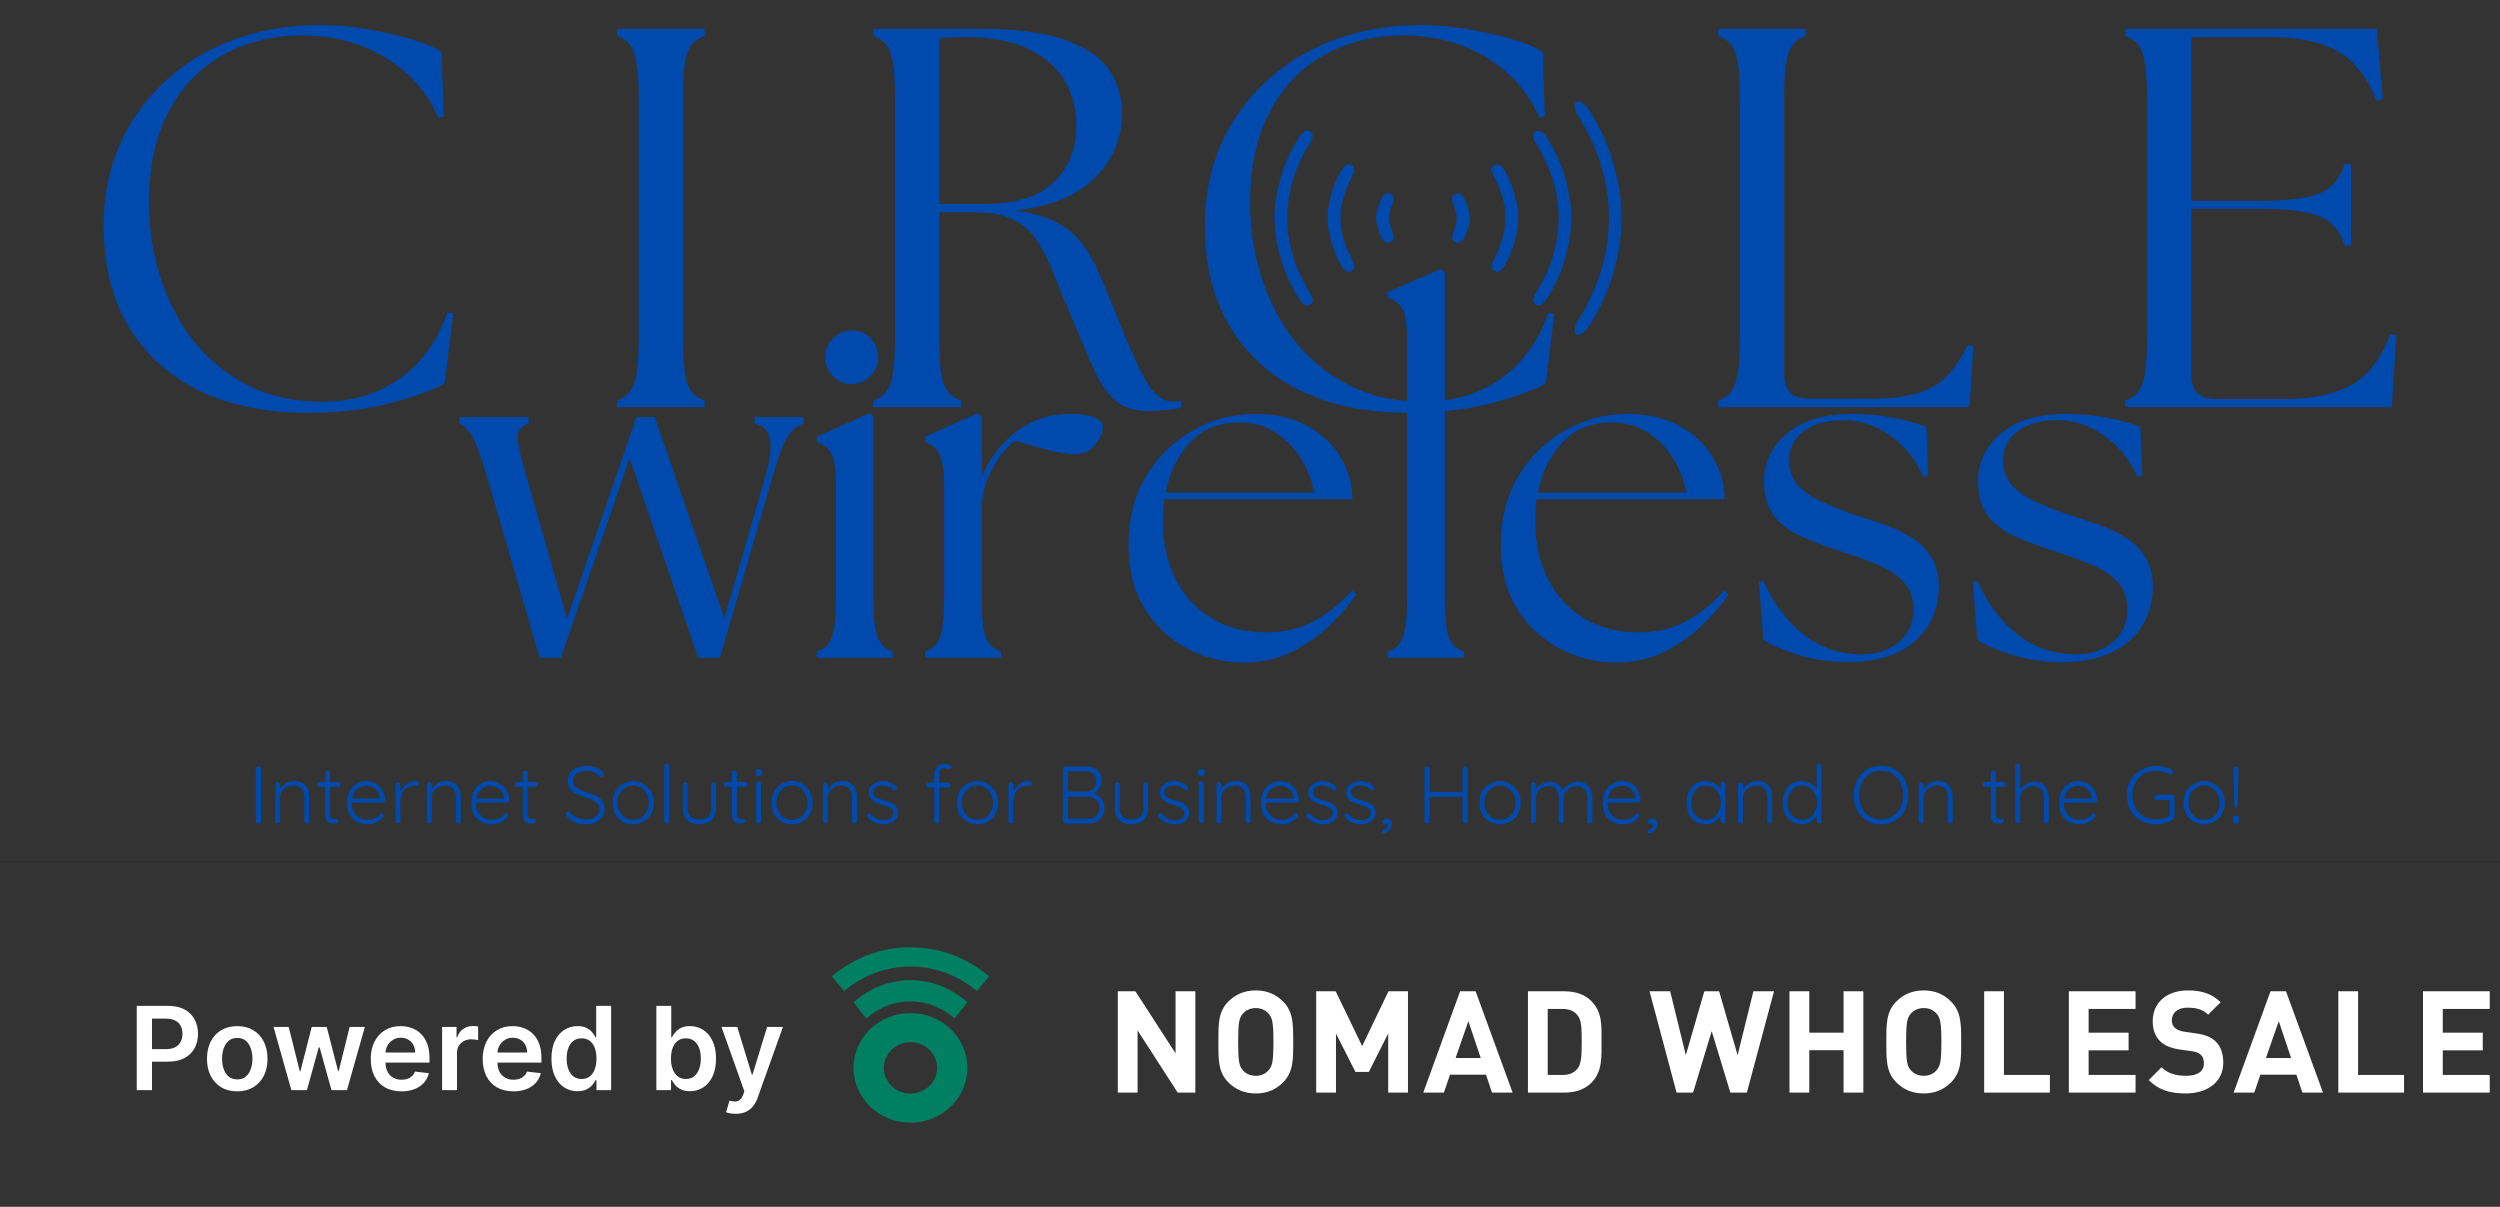 <svg width="868" height="419" viewBox="0 0 868 419" fill="none" xmlns="http://www.w3.org/2000/svg">
<rect x="0" y="0" width="868" height="419" fill="#333333" stroke="none"/>
<path d="M168.999 165.183C167.091 158.686 165.452 154.215 164.111 151.831C162.739 149.446 161.19 147.867 159.461 147.062V144.797H183.543V147.062C180.98 147.867 179.728 149.446 179.728 151.831C179.788 154.215 180.801 158.686 182.709 165.183L196.896 214.898L220.978 144.797H227.297L251.498 214.66L265.805 165.183C269.054 154.215 267.772 148.195 261.99 147.062V144.797H279.038V147.062C276.713 147.867 274.806 149.446 273.316 151.831C271.885 154.215 270.216 158.686 268.308 165.183L249.949 228.37H242.438L218.594 159.103L194.75 228.37H187.358L168.999 165.183Z" fill="#004AAD"/>
<path d="M283.578 228.366V226.22C286.112 225.445 287.87 223.776 288.824 221.213C289.778 218.68 290.254 214 290.254 207.145V168.756C290.254 164.882 290.016 161.961 289.539 160.053C289.122 158.086 288.407 156.656 287.393 155.762C286.35 154.808 285.068 154.033 283.578 153.377V151.589L301.938 143.482L303.249 144.674V207.145C303.249 214 303.726 218.68 304.68 221.213C305.693 223.776 307.452 225.445 309.926 226.22V228.366H283.578ZM286.559 124.168C286.559 121.486 287.423 119.251 289.181 117.492C291 115.674 293.175 114.75 295.739 114.75C298.421 114.75 300.627 115.674 302.296 117.492C304.024 119.251 304.918 121.486 304.918 124.168C304.918 126.642 303.994 128.788 302.176 130.606C300.418 132.454 298.272 133.348 295.739 133.348C293.175 133.348 291 132.454 289.181 130.606C287.423 128.788 286.559 126.642 286.559 124.168Z" fill="#004AAD"/>
<path d="M321.156 228.369V226.223C323.69 225.448 325.448 223.779 326.402 221.216C327.356 218.682 327.833 214.003 327.833 207.148V168.759C327.833 164.884 327.534 161.963 326.998 160.056C326.521 158.089 325.806 156.658 324.852 155.764C323.898 154.81 322.646 154.035 321.156 153.38V151.591L339.397 143.484L340.827 144.677V165.54C342.169 162.381 343.927 159.4 346.073 156.599C348.279 153.827 350.603 151.532 352.988 149.684C355.611 147.776 358.412 146.316 361.452 145.273C364.552 144.259 368.069 143.723 372.063 143.723C375.401 143.723 378.024 144.14 379.932 144.915C381.899 145.63 382.912 146.763 382.912 148.253C382.912 150.012 382.018 152.038 380.289 154.333C378.62 156.569 376.266 157.672 373.255 157.672C371.02 157.672 368.188 157.284 364.791 156.479C361.363 155.615 357.22 154.453 352.392 153.022C350.782 154.155 349.113 155.853 347.385 158.148C345.715 160.473 344.285 163.007 343.093 165.778C341.9 168.58 341.215 171.263 341.066 173.885H340.827V207.148C340.827 214.003 341.304 218.682 342.258 221.216C343.212 223.779 344.941 225.448 347.504 226.223V228.369H321.156Z" fill="#004AAD"/>
<path d="M431.432 230.044C426.902 230.044 422.282 229.209 417.603 227.54C412.894 225.871 408.602 223.367 404.727 220.029C400.823 216.631 397.693 212.369 395.309 207.273C392.984 202.116 391.852 196.066 391.852 189.151C391.852 180.031 393.878 172.073 397.932 165.307C402.045 158.482 407.469 153.206 414.146 149.451C420.822 145.636 428.035 143.729 435.844 143.729C442.818 143.729 448.779 145.1 453.727 147.782C458.734 150.494 462.579 154.071 465.291 158.512C468.063 162.982 469.493 167.9 469.583 173.295H404.25C403.923 175.679 403.774 178.243 403.774 180.925C403.774 188.495 405.234 195.202 408.185 201.073C411.106 206.885 415.278 211.415 420.703 214.664C426.097 217.943 432.416 219.552 439.659 219.552C446.096 219.552 451.7 218.211 456.469 215.499C461.297 212.816 465.648 209.299 469.464 205.007L470.894 206.438C468.093 210.432 464.754 214.247 460.88 217.883C456.975 221.46 452.594 224.41 447.766 226.705C442.907 228.911 437.453 230.044 431.432 230.044ZM404.727 171.03H456.23C455.664 167.304 454.263 163.579 452.057 159.823C449.912 156.098 446.991 152.998 443.354 150.524C439.778 147.991 435.426 146.709 430.359 146.709C423.206 146.649 417.484 148.944 413.192 153.624C408.9 158.244 406.068 164.055 404.727 171.03Z" fill="#004AAD"/>
<path d="M481.879 228.365V226.219C484.412 225.444 486.171 223.775 487.125 221.212C488.078 218.678 488.555 213.999 488.555 207.144V118.683C488.555 114.808 488.317 111.857 487.84 109.861C487.363 107.893 486.648 106.463 485.694 105.569C484.74 104.704 483.459 103.959 481.879 103.303V101.396L500.12 93.408L501.669 94.6V207.144C501.669 213.999 502.087 218.678 502.981 221.212C503.935 223.775 505.723 225.444 508.346 226.219V228.365H481.879Z" fill="#004AAD"/>
<path d="M560.682 230.044C556.152 230.044 551.532 229.209 546.853 227.54C542.144 225.871 537.852 223.367 533.977 220.029C530.073 216.631 526.943 212.369 524.559 207.273C522.234 202.116 521.102 196.066 521.102 189.151C521.102 180.031 523.128 172.073 527.182 165.307C531.295 158.482 536.719 153.206 543.396 149.451C550.072 145.636 557.285 143.729 565.094 143.729C572.068 143.729 578.029 145.1 582.977 147.782C587.984 150.494 591.829 154.071 594.541 158.512C597.313 162.982 598.743 167.9 598.833 173.295H533.5C533.173 175.679 533.024 178.243 533.024 180.925C533.024 188.495 534.484 195.202 537.435 201.073C540.356 206.885 544.528 211.415 549.953 214.664C555.347 217.943 561.666 219.552 568.909 219.552C575.346 219.552 580.95 218.211 585.719 215.499C590.547 212.816 594.898 209.299 598.714 205.007L600.144 206.438C597.343 210.432 594.004 214.247 590.13 217.883C586.225 221.46 581.844 224.41 577.016 226.705C572.157 228.911 566.703 230.044 560.682 230.044ZM533.977 171.03H585.48C584.914 167.304 583.513 163.579 581.307 159.823C579.162 156.098 576.241 152.998 572.604 150.524C569.028 147.991 564.676 146.709 559.609 146.709C552.456 146.649 546.734 148.944 542.442 153.624C538.15 158.244 535.318 164.055 533.977 171.03Z" fill="#004AAD"/>
<path d="M642.65 229.924C635.974 229.924 629.923 229.09 624.529 227.421C619.104 225.752 615.021 224.023 612.249 222.175L610.699 202.027L612.249 201.669C615.736 209.538 620.386 215.737 626.198 220.268C631.98 224.798 638.656 227.123 646.227 227.182C651.472 227.182 655.794 225.811 659.222 223.01C662.619 220.148 664.348 216.393 664.348 211.684C664.348 207.63 663.186 204.411 660.891 202.027C658.566 199.583 655.556 197.586 651.83 196.066C648.075 194.486 644.081 193.026 639.789 191.655C634.543 189.986 629.834 188.257 625.721 186.409C621.578 184.591 618.329 182.177 615.945 179.137C613.62 176.126 612.488 172.103 612.488 167.096C612.488 160.509 615.14 154.995 620.475 150.524C625.781 145.994 633.262 143.729 642.889 143.729C648.373 143.729 653.41 144.205 658.029 145.159C662.619 146.113 666.256 147.156 668.878 148.259L669.474 165.188L667.805 165.546C665.183 159.585 661.308 154.816 656.241 151.239C651.234 147.663 645.78 145.874 639.908 145.874C634.245 145.874 629.715 147.156 626.317 149.689C622.889 152.253 621.191 155.65 621.191 159.942C621.191 163.37 622.264 166.261 624.409 168.645C626.615 170.97 629.536 172.908 633.113 174.487C636.749 176.097 640.772 177.646 645.154 179.137C648.313 180.09 651.532 181.163 654.81 182.356C658.149 183.548 661.159 185.038 663.871 186.767C666.643 188.436 668.878 190.671 670.547 193.443C672.276 196.155 673.17 199.613 673.17 203.815C673.17 208.524 672.008 212.846 669.713 216.81C667.478 220.715 664.05 223.844 659.46 226.228C654.93 228.523 649.326 229.745 642.65 229.924Z" fill="#004AAD"/>
<path d="M716.943 229.924C710.267 229.924 704.216 229.09 698.822 227.421C693.397 225.752 689.314 224.023 686.542 222.175L684.992 202.027L686.542 201.669C690.029 209.538 694.679 215.737 700.491 220.268C706.273 224.798 712.949 227.123 720.52 227.182C725.765 227.182 730.087 225.811 733.515 223.01C736.912 220.148 738.641 216.393 738.641 211.684C738.641 207.63 737.479 204.411 735.184 202.027C732.859 199.583 729.849 197.586 726.123 196.066C722.368 194.486 718.374 193.026 714.082 191.655C708.836 189.986 704.127 188.257 700.014 186.409C695.871 184.591 692.622 182.177 690.238 179.137C687.913 176.126 686.78 172.103 686.78 167.096C686.78 160.509 689.433 154.995 694.768 150.524C700.073 145.994 707.554 143.729 717.181 143.729C722.666 143.729 727.703 144.205 732.322 145.159C736.912 146.113 740.549 147.156 743.171 148.259L743.767 165.188L742.098 165.546C739.476 159.585 735.601 154.816 730.534 151.239C725.527 147.663 720.073 145.874 714.201 145.874C708.538 145.874 704.008 147.156 700.61 149.689C697.182 152.253 695.484 155.65 695.484 159.942C695.484 163.37 696.556 166.261 698.702 168.645C700.908 170.97 703.829 172.908 707.405 174.487C711.042 176.097 715.065 177.646 719.447 179.137C722.606 180.09 725.825 181.163 729.103 182.356C732.442 183.548 735.452 185.038 738.164 186.767C740.936 188.436 743.171 190.671 744.84 193.443C746.569 196.155 747.463 199.613 747.463 203.815C747.463 208.524 746.301 212.846 744.006 216.81C741.771 220.715 738.343 223.844 733.753 226.228C729.223 228.523 723.619 229.745 716.943 229.924Z" fill="#004AAD"/>
<path d="M106.701 143.316C92.305 143.316 79.817 140.782 69.266 135.686C58.685 130.529 50.489 123.108 44.707 113.392C38.895 103.705 36.004 92.022 36.004 78.341C36.004 68.327 37.792 59.117 41.369 50.682C45.005 42.277 50.191 34.915 56.867 28.627C63.603 22.278 71.561 17.39 80.711 13.963C89.921 10.475 100.025 8.717 110.993 8.717C116.388 8.717 121.872 9.194 127.445 10.147C132.989 11.101 138.086 12.264 142.705 13.605C147.385 14.976 150.932 16.466 153.316 18.135L154.031 40.429L152.124 40.787C148.547 32.292 142.497 25.407 134.002 20.162C125.568 14.916 115.792 12.293 104.674 12.293C94.809 12.293 85.868 14.499 77.85 18.851C69.803 23.232 63.454 29.759 58.775 38.403C54.066 46.986 51.741 57.686 51.741 70.473C51.741 79.235 52.993 87.73 55.556 95.986C58.179 104.271 62.024 111.693 67.12 118.28C72.276 124.807 78.595 129.963 86.076 133.778C93.617 137.593 102.23 139.501 111.947 139.501C122.11 139.501 130.962 136.878 138.533 131.632C146.073 126.387 151.677 118.727 155.343 108.623L157.369 108.742L154.389 133.182C150.008 135.566 143.57 137.891 135.075 140.097C126.641 142.243 117.192 143.316 106.701 143.316Z" fill="#004AAD"/>
<path d="M214.25 141.401V139.017C217.111 138.153 219.049 136.275 220.092 133.414C221.195 130.493 221.761 125.188 221.761 117.558V33.865C221.761 26.176 221.195 20.93 220.092 18.128C219.049 15.267 217.111 13.419 214.25 12.525V10.021H244.651V12.525C241.79 13.419 239.793 15.267 238.69 18.128C237.647 20.93 237.14 26.176 237.14 33.865V117.558C237.14 125.188 237.647 130.493 238.69 133.414C239.793 136.275 241.79 138.153 244.651 139.017V141.401H214.25Z" fill="#004AAD"/>
<path d="M398.741 142.713C394.032 142.713 390.306 141.551 387.534 139.256C384.733 136.961 382.318 133.593 380.262 129.122C378.176 124.681 375.791 119.197 373.109 112.67C370.307 106.172 367.982 100.479 366.075 95.621C364.227 90.793 362.2 86.739 359.995 83.461C357.849 80.212 355.047 77.798 351.649 76.188C348.311 74.519 343.811 73.685 338.177 73.685H326.136V117.558C326.136 125.188 326.643 130.493 327.686 133.414C328.789 136.275 330.786 138.153 333.647 139.017V141.401H303.246V139.017C306.107 138.153 308.045 136.275 309.088 133.414C310.191 130.493 310.757 125.188 310.757 117.558V33.865C310.757 26.176 310.191 20.93 309.088 18.128C308.045 15.267 306.107 13.419 303.246 12.525V10.021H340.204C352.99 10.021 362.916 11.333 370.009 13.956C377.162 16.519 382.199 19.976 385.15 24.328C388.071 28.709 389.561 33.716 389.561 39.349C389.561 48.112 386.402 55.563 380.143 61.763C373.943 67.962 364.704 71.747 352.484 73.089C358.206 73.893 362.856 75.205 366.432 77.023C370.069 78.781 373.109 81.196 375.493 84.295C377.878 87.335 379.964 91.031 381.812 95.383C383.719 99.764 385.806 104.861 388.13 110.643C391.141 118.124 393.644 123.936 395.641 128.049C397.698 132.192 399.605 135.142 401.364 136.871C403.182 138.54 405.119 139.375 407.206 139.375C407.831 139.375 408.338 139.375 408.755 139.375C409.232 139.375 409.709 139.315 410.186 139.136V141.401C408.815 141.878 407.027 142.176 404.821 142.355C402.675 142.594 400.649 142.713 398.741 142.713ZM326.136 70.823H341.992C352.722 70.823 360.65 68.32 365.836 63.313C371.082 58.246 373.705 51.689 373.705 43.641C373.705 38.008 372.393 32.882 369.771 28.262C367.207 23.672 363.094 19.976 357.372 17.175C351.709 14.313 344.258 12.883 334.959 12.883C333.587 12.883 332.157 12.942 330.667 13.002C329.147 13.002 327.626 13.091 326.136 13.24V70.823Z" fill="#004AAD"/>
<path d="M489.025 143.316C474.63 143.316 462.141 140.782 451.59 135.686C441.01 130.529 432.813 123.108 427.031 113.392C421.219 103.705 418.328 92.022 418.328 78.341C418.328 68.327 420.116 59.117 423.693 50.682C427.329 42.277 432.515 34.915 439.192 28.627C445.927 22.278 453.885 17.39 463.035 13.963C472.245 10.475 482.349 8.717 493.317 8.717C498.712 8.717 504.196 9.194 509.77 10.147C515.313 11.101 520.41 12.264 525.03 13.605C529.709 14.976 533.256 16.466 535.64 18.135L536.356 40.429L534.448 40.787C530.871 32.292 524.821 25.407 516.327 20.162C507.892 14.916 498.116 12.293 486.999 12.293C477.133 12.293 468.192 14.499 460.174 18.851C452.127 23.232 445.778 29.759 441.099 38.403C436.39 46.986 434.065 57.686 434.065 70.473C434.065 79.235 435.317 87.73 437.88 95.986C440.503 104.271 444.348 111.693 449.444 118.28C454.601 124.807 460.919 129.963 468.4 133.778C475.941 137.593 484.555 139.501 494.271 139.501C504.434 139.501 513.287 136.878 520.857 131.632C528.398 126.387 534.001 118.727 537.667 108.623L539.694 108.742L536.713 133.182C532.332 135.566 525.894 137.891 517.4 140.097C508.965 142.243 499.517 143.316 489.025 143.316Z" fill="#004AAD"/>
<path d="M596.586 141.401V139.017C599.447 138.153 601.385 136.275 602.428 133.414C603.53 130.493 604.097 125.188 604.097 117.558V33.865C604.097 26.176 603.53 20.93 602.428 18.128C601.385 15.267 599.447 13.419 596.586 12.525V10.021H626.987V12.525C624.126 13.419 622.129 15.267 621.026 18.128C619.983 20.93 619.476 26.176 619.476 33.865V129.956C619.476 135.619 622.278 138.421 627.941 138.421H650.235C659.295 138.421 666.21 137.08 670.979 134.368C675.807 131.685 679.861 126.827 683.139 119.823L685.166 120.18L683.855 141.401H596.586Z" fill="#004AAD"/>
<path d="M737.93 141.401V139.017C740.791 138.153 742.728 136.275 743.771 133.414C744.874 130.493 745.441 125.188 745.441 117.558V33.865C745.441 26.176 744.874 20.93 743.771 18.128C742.728 15.267 740.791 13.419 737.93 12.525V10.021H825.198L827.344 34.462L825.198 35.058C821.92 26.802 817.39 21.049 811.607 17.771C805.795 14.522 798.076 12.883 788.479 12.883H760.82V69.751H784.902C791.966 69.751 797.48 69.274 801.474 68.32C805.438 67.366 808.299 65.936 810.058 64.028C811.876 62.061 813.187 59.706 813.992 56.994H816.257V85.249H813.992C813.187 82.388 811.876 80.063 810.058 78.215C808.299 76.308 805.438 74.877 801.474 73.923C797.48 72.969 791.966 72.493 784.902 72.493H760.82V130.195C760.82 135.768 763.622 138.54 769.284 138.54H793.724C802.696 138.54 810.117 136.99 816.019 133.891C821.89 130.791 826.54 124.89 829.967 116.127L831.994 116.485L830.444 141.401H737.93Z" fill="#004AAD"/>
<mask id="mask0_18785_74391" style="mask-type:luminance" maskUnits="userSpaceOnUse" x="503" y="34" width="61" height="84">
<path d="M503.691 34.611H563.301V117.052H503.691V34.611Z" fill="white"/>
</mask>
<g mask="url(#mask0_18785_74391)">
<path d="M504.27 68.328C504.36 68.149 504.628 67.822 504.926 67.583C505.611 66.987 506.744 66.987 507.429 67.553C508.622 68.537 510.201 72.948 510.291 75.511C510.35 76.852 510.291 77.091 509.605 79.326C508.473 82.992 507.578 84.333 506.237 84.333C505.105 84.333 504.121 83.38 504.121 82.307C504.121 82.009 504.36 81.234 504.628 80.548C506.148 76.793 506.178 74.915 504.747 71.189C504.121 69.55 504.032 68.954 504.27 68.328ZM518.07 58.105C518.457 57.36 519.292 56.913 520.037 57.032C521.199 57.241 521.974 58.194 523.345 60.996C524.776 63.857 525.67 66.45 526.296 69.312C526.505 70.355 526.803 71.666 526.952 72.233C527.13 73.037 527.19 73.902 527.13 75.988C527.101 78.283 527.011 79.028 526.564 80.995C525.73 84.93 524.955 87.195 523.345 90.473C522.451 92.321 522.093 92.858 521.378 93.543C520.633 94.229 520.424 94.348 519.858 94.348C518.904 94.348 518.338 93.99 518.04 93.185C517.682 92.261 517.802 91.814 519.292 88.923C520.603 86.33 521.706 83.111 522.272 80.34C522.57 78.849 522.63 78.015 522.63 75.66C522.63 73.186 522.57 72.531 522.213 70.802C521.587 67.851 520.752 65.467 519.441 62.844C518.249 60.489 517.802 59.387 517.802 58.91C517.802 58.761 517.921 58.403 518.07 58.105ZM532.555 46.332C532.853 45.706 533.39 45.378 534.135 45.378C535.327 45.378 536.31 46.362 537.979 49.164C542.51 56.824 545.162 65.616 545.58 74.379C545.908 81.74 543.434 92.053 539.589 99.385C536.31 105.584 534.612 107.134 532.853 105.495C531.929 104.631 532.168 103.409 533.747 100.905C540.215 90.592 542.599 78.313 540.304 67.017C539.142 61.413 536.877 55.631 533.866 50.743C532.227 48.061 532.018 47.375 532.555 46.332ZM546.981 35.573C547.606 34.708 549.633 35.453 550.885 37.003C552.465 38.97 555.773 45.021 557.502 49.134C561.138 57.777 563.314 68.596 563.075 76.882C562.747 87.671 559.707 98.878 554.521 108.475C551.839 113.453 550.557 115.211 549.037 115.897C547.279 116.731 546.653 116.284 546.772 114.317C546.861 113.006 546.981 112.708 549.276 108.982C551.6 105.137 553.865 100.16 555.386 95.6C558.783 85.287 559.528 74.885 557.621 64.573C556.19 56.794 553.18 48.895 549.097 42.159C546.861 38.493 546.832 38.464 546.772 37.122C546.712 36.199 546.772 35.841 546.981 35.573Z" fill="#004AAD"/>
</g>
<mask id="mask1_18785_74391" style="mask-type:luminance" maskUnits="userSpaceOnUse" x="424" y="34" width="61" height="83">
<path d="M424.957 34.611H484.03V116.783H424.957V34.611Z" fill="white"/>
</mask>
<g mask="url(#mask1_18785_74391)">
<path d="M483.805 83.044C483.746 83.252 483.448 83.58 483.179 83.819C482.464 84.385 481.332 84.415 480.646 83.849C479.484 82.835 477.904 78.454 477.785 75.891C477.755 74.549 477.785 74.281 478.47 72.076C479.603 68.38 480.497 67.068 481.868 67.068C482.971 67.068 483.954 68.022 483.954 69.095C483.954 69.363 483.746 70.168 483.448 70.824C481.928 74.609 481.928 76.487 483.328 80.212C483.954 81.852 484.044 82.448 483.805 83.044ZM470.006 93.297C469.648 94.042 468.784 94.489 468.039 94.34C466.906 94.131 466.131 93.207 464.73 90.376C463.329 87.515 462.405 84.951 461.809 82.09C461.571 81.047 461.273 79.706 461.154 79.139C460.945 78.365 460.915 77.47 460.945 75.414C461.005 73.089 461.064 72.374 461.511 70.407C462.376 66.442 463.151 64.177 464.76 60.929C465.654 59.081 466.012 58.544 466.697 57.859C467.442 57.143 467.651 57.054 468.217 57.054C469.171 57.054 469.737 57.412 470.035 58.216C470.393 59.14 470.274 59.587 468.813 62.478C467.502 65.072 466.369 68.261 465.803 71.062C465.505 72.552 465.446 73.387 465.446 75.742C465.446 78.215 465.505 78.841 465.893 80.6C466.518 83.521 467.323 85.935 468.635 88.558C469.827 90.882 470.304 92.015 470.274 92.492C470.274 92.611 470.155 92.999 470.006 93.297ZM455.55 105.07C455.222 105.696 454.686 106.023 453.941 106.023C452.778 106.023 451.765 105.04 450.096 102.238C445.566 94.578 442.943 85.786 442.526 76.993C442.168 69.661 444.642 59.319 448.516 52.017C451.765 45.788 453.464 44.238 455.222 45.877C456.146 46.771 455.908 47.993 454.358 50.497C447.861 60.809 445.476 73.089 447.801 84.385C448.934 89.988 451.199 95.741 454.209 100.659C455.848 103.311 456.057 104.026 455.55 105.07ZM441.125 115.829C440.499 116.694 438.472 115.948 437.22 114.399C435.611 112.431 432.332 106.381 430.574 102.268C426.938 93.595 424.762 82.805 425.03 74.49C425.358 63.73 428.368 52.524 433.554 42.897C436.237 37.949 437.518 36.191 439.038 35.475C440.797 34.67 441.453 35.118 441.333 37.085C441.244 38.366 441.095 38.694 438.83 42.42C436.475 46.265 434.24 51.212 432.72 55.802C429.292 66.115 428.547 76.517 430.455 86.799C431.915 94.608 434.895 102.506 439.009 109.213C441.214 112.879 441.244 112.938 441.304 114.279C441.363 115.203 441.333 115.561 441.125 115.829Z" fill="#004AAD"/>
</g>
<path d="M90.628 285.102C90.628 285.341 90.509 285.549 90.27 285.699C90.092 285.877 89.943 285.937 89.794 285.937C89.466 285.937 89.227 285.877 89.078 285.699C88.899 285.549 88.84 285.341 88.84 285.102V266.981C88.84 266.743 88.899 266.564 89.078 266.385C89.317 266.236 89.555 266.146 89.794 266.146C90.032 266.146 90.211 266.236 90.39 266.385C90.539 266.564 90.628 266.743 90.628 266.981V285.102Z" fill="#004AAD"/>
<path d="M102.319 271.16C103.511 271.16 104.465 271.458 105.18 271.995C105.955 272.472 106.521 273.157 106.849 274.021C107.147 274.826 107.326 275.75 107.326 276.763V285.109C107.326 285.347 107.237 285.556 107.088 285.705C106.909 285.884 106.73 285.943 106.492 285.943C106.253 285.943 106.045 285.884 105.896 285.705C105.717 285.556 105.657 285.347 105.657 285.109V276.883C105.657 276.108 105.538 275.422 105.299 274.856C105.061 274.23 104.644 273.723 104.107 273.306C103.541 272.919 102.826 272.71 101.961 272.71C101.157 272.71 100.352 272.919 99.577 273.306C98.862 273.723 98.266 274.23 97.789 274.856C97.371 275.422 97.192 276.108 97.192 276.883V285.109C97.192 285.347 97.103 285.556 96.954 285.705C96.775 285.884 96.596 285.943 96.358 285.943C96.12 285.943 95.911 285.884 95.762 285.705C95.583 285.556 95.523 285.347 95.523 285.109V272.472C95.523 272.233 95.583 272.054 95.762 271.875C95.911 271.726 96.12 271.637 96.358 271.637C96.596 271.637 96.775 271.726 96.954 271.875C97.103 272.054 97.192 272.233 97.192 272.472V274.856L96.477 275.81C96.537 275.273 96.745 274.707 97.073 274.141C97.461 273.604 97.908 273.068 98.385 272.591C98.921 272.114 99.517 271.756 100.173 271.518C100.888 271.279 101.604 271.16 102.319 271.16Z" fill="#004AAD"/>
<path d="M110.901 271.508H117.458C117.696 271.508 117.875 271.598 118.054 271.747C118.203 271.926 118.293 272.105 118.293 272.343C118.293 272.581 118.203 272.79 118.054 272.939C117.875 273.118 117.696 273.178 117.458 273.178H110.901C110.663 273.178 110.454 273.118 110.305 272.939C110.126 272.79 110.066 272.581 110.066 272.343C110.066 272.105 110.126 271.926 110.305 271.747C110.454 271.598 110.663 271.508 110.901 271.508ZM113.762 267.574C114.001 267.574 114.179 267.664 114.358 267.813C114.507 267.991 114.597 268.17 114.597 268.409V282.596C114.597 283.162 114.656 283.55 114.835 283.788C114.984 284.027 115.193 284.205 115.431 284.265C115.67 284.354 115.908 284.384 116.147 284.384C116.206 284.384 116.296 284.384 116.385 284.384C116.534 284.325 116.683 284.265 116.862 284.265C117.1 284.265 117.249 284.354 117.339 284.503C117.488 284.682 117.577 284.831 117.577 284.98C117.577 285.219 117.398 285.457 117.1 285.696C116.773 285.874 116.415 285.934 116.027 285.934C115.849 285.934 115.58 285.934 115.193 285.934C114.865 285.874 114.507 285.755 114.12 285.576C113.792 285.427 113.524 285.1 113.285 284.623C113.047 284.146 112.928 283.52 112.928 282.715V268.409C112.928 268.17 112.987 267.991 113.166 267.813C113.315 267.664 113.524 267.574 113.762 267.574Z" fill="#004AAD"/>
<path d="M127.823 286.182C126.393 286.182 125.111 285.914 124.008 285.347C122.876 284.721 122.011 283.857 121.385 282.724C120.819 281.622 120.551 280.31 120.551 278.79C120.551 277.211 120.819 275.869 121.385 274.737C122.011 273.545 122.846 272.68 123.889 272.114C124.902 271.488 125.975 271.16 127.108 271.16C127.883 271.16 128.688 271.339 129.492 271.637C130.267 271.875 130.983 272.323 131.638 272.948C132.264 273.515 132.741 274.23 133.069 275.094C133.456 275.899 133.665 276.823 133.665 277.836C133.665 278.075 133.576 278.284 133.426 278.433C133.248 278.611 133.069 278.671 132.83 278.671H121.505L121.147 277.24H132.234L131.877 277.479V277.002C131.787 276.048 131.519 275.303 131.042 274.737C130.565 274.111 129.969 273.634 129.254 273.306C128.598 273.008 127.883 272.829 127.108 272.829C126.542 272.829 125.945 272.948 125.32 273.187C124.753 273.366 124.247 273.723 123.77 274.26C123.293 274.737 122.876 275.333 122.578 276.048C122.25 276.763 122.101 277.658 122.101 278.671C122.101 279.804 122.339 280.817 122.816 281.771C123.293 282.665 123.919 283.38 124.723 283.917C125.588 284.394 126.631 284.632 127.823 284.632C128.538 284.632 129.135 284.572 129.611 284.394C130.148 284.155 130.625 283.917 131.042 283.678C131.43 283.38 131.757 283.023 131.996 282.605C132.234 282.456 132.413 282.367 132.592 282.367C132.83 282.367 132.979 282.456 133.069 282.605C133.218 282.784 133.307 282.933 133.307 283.082C133.307 283.321 133.218 283.529 133.069 283.678C132.503 284.394 131.757 284.99 130.804 285.467C129.91 285.943 128.926 286.182 127.823 286.182Z" fill="#004AAD"/>
<path d="M138.167 285.943C137.928 285.943 137.719 285.884 137.57 285.705C137.392 285.556 137.332 285.347 137.332 285.109V272.472C137.332 272.233 137.392 272.054 137.57 271.875C137.719 271.726 137.928 271.637 138.167 271.637C138.405 271.637 138.584 271.726 138.763 271.875C138.912 272.054 139.001 272.233 139.001 272.472V276.644L138.524 276.763C138.584 276.138 138.763 275.512 139.001 274.856C139.299 274.141 139.716 273.545 140.193 273.068C140.67 272.531 141.207 272.084 141.862 271.756C142.488 271.369 143.204 271.16 144.008 271.16C144.396 271.16 144.753 271.25 145.081 271.399C145.379 271.577 145.558 271.816 145.558 272.114C145.558 272.352 145.469 272.561 145.32 272.71C145.141 272.889 144.962 272.948 144.724 272.948C144.545 272.948 144.366 272.919 144.128 272.829C143.949 272.77 143.71 272.71 143.412 272.71C142.935 272.71 142.399 272.889 141.862 273.187C141.296 273.425 140.789 273.843 140.313 274.379C139.895 274.945 139.597 275.541 139.359 276.167C139.12 276.823 139.001 277.449 139.001 278.075V285.109C139.001 285.347 138.912 285.556 138.763 285.705C138.584 285.884 138.405 285.943 138.167 285.943Z" fill="#004AAD"/>
<path d="M154.983 271.16C156.175 271.16 157.129 271.458 157.844 271.995C158.619 272.472 159.186 273.157 159.513 274.021C159.811 274.826 159.99 275.75 159.99 276.763V285.109C159.99 285.347 159.901 285.556 159.752 285.705C159.573 285.884 159.394 285.943 159.156 285.943C158.917 285.943 158.709 285.884 158.56 285.705C158.381 285.556 158.321 285.347 158.321 285.109V276.883C158.321 276.108 158.202 275.422 157.964 274.856C157.725 274.23 157.308 273.723 156.771 273.306C156.205 272.919 155.49 272.71 154.625 272.71C153.821 272.71 153.016 272.919 152.241 273.306C151.526 273.723 150.93 274.23 150.453 274.856C150.035 275.422 149.857 276.108 149.857 276.883V285.109C149.857 285.347 149.767 285.556 149.618 285.705C149.439 285.884 149.26 285.943 149.022 285.943C148.784 285.943 148.575 285.884 148.426 285.705C148.247 285.556 148.188 285.347 148.188 285.109V272.472C148.188 272.233 148.247 272.054 148.426 271.875C148.575 271.726 148.784 271.637 149.022 271.637C149.26 271.637 149.439 271.726 149.618 271.875C149.767 272.054 149.857 272.233 149.857 272.472V274.856L149.141 275.81C149.201 275.273 149.409 274.707 149.737 274.141C150.125 273.604 150.572 273.068 151.049 272.591C151.585 272.114 152.181 271.756 152.837 271.518C153.552 271.279 154.268 271.16 154.983 271.16Z" fill="#004AAD"/>
<path d="M170.936 286.182C169.506 286.182 168.224 285.914 167.121 285.347C165.989 284.721 165.125 283.857 164.499 282.724C163.932 281.622 163.664 280.31 163.664 278.79C163.664 277.211 163.932 275.869 164.499 274.737C165.125 273.545 165.959 272.68 167.002 272.114C168.016 271.488 169.089 271.16 170.221 271.16C170.996 271.16 171.801 271.339 172.606 271.637C173.38 271.875 174.096 272.323 174.751 272.948C175.377 273.515 175.854 274.23 176.182 275.094C176.57 275.899 176.778 276.823 176.778 277.836C176.778 278.075 176.689 278.284 176.54 278.433C176.361 278.611 176.182 278.671 175.944 278.671H164.618L164.26 277.24H175.348L174.99 277.479V277.002C174.901 276.048 174.632 275.303 174.155 274.737C173.679 274.111 173.082 273.634 172.367 273.306C171.711 273.008 170.996 272.829 170.221 272.829C169.655 272.829 169.059 272.948 168.433 273.187C167.867 273.366 167.36 273.723 166.883 274.26C166.406 274.737 165.989 275.333 165.691 276.048C165.363 276.763 165.214 277.658 165.214 278.671C165.214 279.804 165.452 280.817 165.929 281.771C166.406 282.665 167.032 283.38 167.837 283.917C168.701 284.394 169.744 284.632 170.936 284.632C171.652 284.632 172.248 284.572 172.725 284.394C173.261 284.155 173.738 283.917 174.155 283.678C174.543 283.38 174.871 283.023 175.109 282.605C175.348 282.456 175.526 282.367 175.705 282.367C175.944 282.367 176.093 282.456 176.182 282.605C176.331 282.784 176.421 282.933 176.421 283.082C176.421 283.321 176.331 283.529 176.182 283.678C175.616 284.394 174.871 284.99 173.917 285.467C173.023 285.943 172.039 286.182 170.936 286.182Z" fill="#004AAD"/>
<path d="M179.471 271.508H186.028C186.267 271.508 186.446 271.598 186.624 271.747C186.773 271.926 186.863 272.105 186.863 272.343C186.863 272.581 186.773 272.79 186.624 272.939C186.446 273.118 186.267 273.178 186.028 273.178H179.471C179.233 273.178 179.024 273.118 178.875 272.939C178.696 272.79 178.637 272.581 178.637 272.343C178.637 272.105 178.696 271.926 178.875 271.747C179.024 271.598 179.233 271.508 179.471 271.508ZM182.333 267.574C182.571 267.574 182.75 267.664 182.929 267.813C183.078 267.991 183.167 268.17 183.167 268.409V282.596C183.167 283.162 183.227 283.55 183.406 283.788C183.555 284.027 183.763 284.205 184.002 284.265C184.24 284.354 184.478 284.384 184.717 284.384C184.777 284.384 184.866 284.384 184.955 284.384C185.104 284.325 185.253 284.265 185.432 284.265C185.671 284.265 185.82 284.354 185.909 284.503C186.058 284.682 186.148 284.831 186.148 284.98C186.148 285.219 185.969 285.457 185.671 285.696C185.343 285.874 184.985 285.934 184.598 285.934C184.419 285.934 184.151 285.934 183.763 285.934C183.435 285.874 183.078 285.755 182.69 285.576C182.362 285.427 182.094 285.1 181.856 284.623C181.617 284.146 181.498 283.52 181.498 282.715V268.409C181.498 268.17 181.558 267.991 181.736 267.813C181.885 267.664 182.094 267.574 182.333 267.574Z" fill="#004AAD"/>
<path d="M203.499 286.185C202.068 286.245 200.787 286.066 199.684 285.589C198.641 285.112 197.657 284.397 196.703 283.443C196.614 283.384 196.524 283.294 196.465 283.205C196.465 283.056 196.465 282.907 196.465 282.728C196.465 282.489 196.524 282.311 196.703 282.132C196.852 281.983 197.061 281.893 197.299 281.893C197.538 281.893 197.717 281.983 197.895 282.132C198.611 282.937 199.445 283.533 200.399 283.92C201.353 284.337 202.336 284.516 203.38 284.516C204.333 284.516 205.108 284.397 205.764 284.159C206.479 283.861 207.016 283.443 207.433 282.966C207.91 282.43 208.148 281.774 208.148 281.059C208.148 280.195 207.91 279.509 207.433 279.032C206.956 278.496 206.3 278.049 205.526 277.721C204.81 277.333 203.976 277.005 203.022 276.767C202.217 276.529 201.472 276.26 200.757 275.932C200.041 275.634 199.386 275.277 198.849 274.859C198.372 274.472 197.955 273.965 197.657 273.31C197.329 272.684 197.18 271.939 197.18 271.044C197.18 270.031 197.419 269.137 197.895 268.422C198.432 267.647 199.207 267.051 200.161 266.633C201.174 266.156 202.336 265.918 203.618 265.918C204.721 265.918 205.794 266.127 206.837 266.514C207.85 266.842 208.655 267.349 209.221 268.064C209.519 268.392 209.698 268.66 209.698 268.898C209.698 269.137 209.579 269.346 209.341 269.495C209.162 269.673 208.983 269.733 208.744 269.733C208.566 269.733 208.417 269.703 208.268 269.614C207.94 269.226 207.552 268.869 207.075 268.541C206.599 268.243 206.032 268.004 205.406 267.825C204.84 267.676 204.244 267.587 203.618 267.587C202.724 267.587 201.949 267.766 201.234 268.064C200.518 268.302 199.952 268.66 199.565 269.137C199.147 269.614 198.968 270.21 198.968 270.925C198.968 271.73 199.147 272.415 199.565 272.952C200.041 273.429 200.638 273.846 201.353 274.144C202.128 274.472 202.933 274.8 203.737 275.098C204.512 275.336 205.287 275.634 206.002 275.932C206.777 276.171 207.463 276.529 208.029 277.005C208.655 277.423 209.132 277.959 209.46 278.674C209.758 279.33 209.937 280.105 209.937 281.059C209.937 282.013 209.639 282.907 209.102 283.682C208.536 284.486 207.791 285.112 206.837 285.589C205.883 285.977 204.751 286.185 203.499 286.185Z" fill="#004AAD"/>
<path d="M227.009 278.671C227.009 280.102 226.682 281.413 226.056 282.605C225.4 283.738 224.536 284.602 223.433 285.228C222.39 285.884 221.198 286.182 219.856 286.182C218.485 286.182 217.263 285.884 216.16 285.228C215.028 284.602 214.164 283.738 213.538 282.605C212.971 281.413 212.703 280.102 212.703 278.671C212.703 277.24 212.971 275.989 213.538 274.856C214.164 273.753 215.028 272.889 216.16 272.233C217.263 271.518 218.485 271.16 219.856 271.16C221.198 271.16 222.39 271.518 223.433 272.233C224.536 272.889 225.4 273.753 226.056 274.856C226.682 275.989 227.009 277.24 227.009 278.671ZM225.221 278.671C225.221 277.568 224.983 276.585 224.506 275.691C224.029 274.737 223.373 274.021 222.598 273.545C221.794 273.008 220.87 272.71 219.856 272.71C218.813 272.71 217.859 273.008 216.995 273.545C216.19 274.021 215.564 274.737 215.088 275.691C214.611 276.585 214.372 277.568 214.372 278.671C214.372 279.863 214.611 280.906 215.088 281.771C215.564 282.665 216.19 283.38 216.995 283.917C217.859 284.394 218.813 284.632 219.856 284.632C220.87 284.632 221.794 284.394 222.598 283.917C223.373 283.38 224.029 282.665 224.506 281.771C224.983 280.906 225.221 279.863 225.221 278.671Z" fill="#004AAD"/>
<path d="M232.325 285.107C232.325 285.345 232.236 285.554 232.087 285.703C231.908 285.882 231.729 285.942 231.491 285.942C231.252 285.942 231.044 285.882 230.895 285.703C230.716 285.554 230.656 285.345 230.656 285.107V265.913C230.656 265.674 230.716 265.495 230.895 265.317C231.044 265.168 231.252 265.078 231.491 265.078C231.729 265.078 231.908 265.168 232.087 265.317C232.236 265.495 232.325 265.674 232.325 265.913V285.107Z" fill="#004AAD"/>
<path d="M247.784 271.641C248.023 271.641 248.202 271.73 248.381 271.879C248.53 272.058 248.619 272.237 248.619 272.475V280.463C248.619 282.311 248.083 283.741 247.069 284.755C246.026 285.709 244.595 286.185 242.777 286.185C241.019 286.185 239.618 285.709 238.605 284.755C237.561 283.741 237.055 282.311 237.055 280.463V272.475C237.055 272.237 237.114 272.058 237.293 271.879C237.442 271.73 237.651 271.641 237.889 271.641C238.128 271.641 238.306 271.73 238.485 271.879C238.634 272.058 238.724 272.237 238.724 272.475V280.463C238.724 281.834 239.081 282.847 239.797 283.563C240.512 284.218 241.496 284.516 242.777 284.516C244.118 284.516 245.162 284.218 245.877 283.563C246.592 282.847 246.95 281.834 246.95 280.463V272.475C246.95 272.237 247.01 272.058 247.188 271.879C247.337 271.73 247.546 271.641 247.784 271.641Z" fill="#004AAD"/>
<path d="M252.131 271.508H258.688C258.927 271.508 259.106 271.598 259.285 271.747C259.434 271.926 259.523 272.105 259.523 272.343C259.523 272.581 259.434 272.79 259.285 272.939C259.106 273.118 258.927 273.178 258.688 273.178H252.131C251.893 273.178 251.684 273.118 251.535 272.939C251.356 272.79 251.297 272.581 251.297 272.343C251.297 272.105 251.356 271.926 251.535 271.747C251.684 271.598 251.893 271.508 252.131 271.508ZM254.993 267.574C255.231 267.574 255.41 267.664 255.589 267.813C255.738 267.991 255.827 268.17 255.827 268.409V282.596C255.827 283.162 255.887 283.55 256.066 283.788C256.215 284.027 256.423 284.205 256.662 284.265C256.9 284.354 257.139 284.384 257.377 284.384C257.437 284.384 257.526 284.384 257.616 284.384C257.765 284.325 257.914 284.265 258.092 284.265C258.331 284.265 258.48 284.354 258.569 284.503C258.718 284.682 258.808 284.831 258.808 284.98C258.808 285.219 258.629 285.457 258.331 285.696C258.003 285.874 257.645 285.934 257.258 285.934C257.079 285.934 256.811 285.934 256.423 285.934C256.095 285.874 255.738 285.755 255.35 285.576C255.022 285.427 254.754 285.1 254.516 284.623C254.277 284.146 254.158 283.52 254.158 282.715V268.409C254.158 268.17 254.218 267.991 254.397 267.813C254.546 267.664 254.754 267.574 254.993 267.574Z" fill="#004AAD"/>
<path d="M264.232 285.108C264.232 285.346 264.142 285.555 263.993 285.704C263.814 285.883 263.636 285.942 263.397 285.942C263.159 285.942 262.95 285.883 262.801 285.704C262.622 285.555 262.563 285.346 262.563 285.108V272.113C262.563 271.874 262.622 271.695 262.801 271.517C262.95 271.368 263.159 271.278 263.397 271.278C263.636 271.278 263.814 271.368 263.993 271.517C264.142 271.695 264.232 271.874 264.232 272.113V285.108ZM263.516 269.371C263.099 269.371 262.801 269.311 262.563 269.132C262.384 268.894 262.324 268.626 262.324 268.298V268.059C262.324 267.672 262.384 267.404 262.563 267.225C262.801 267.076 263.099 266.986 263.516 266.986C263.904 266.986 264.172 267.076 264.351 267.225C264.589 267.404 264.709 267.672 264.709 268.059V268.298C264.709 268.626 264.589 268.894 264.351 269.132C264.172 269.311 263.904 269.371 263.516 269.371Z" fill="#004AAD"/>
<path d="M282.166 278.671C282.166 280.102 281.838 281.413 281.212 282.605C280.556 283.738 279.692 284.602 278.589 285.228C277.546 285.884 276.354 286.182 275.013 286.182C273.642 286.182 272.42 285.884 271.317 285.228C270.184 284.602 269.32 283.738 268.694 282.605C268.128 281.413 267.859 280.102 267.859 278.671C267.859 277.24 268.128 275.989 268.694 274.856C269.32 273.753 270.184 272.889 271.317 272.233C272.42 271.518 273.642 271.16 275.013 271.16C276.354 271.16 277.546 271.518 278.589 272.233C279.692 272.889 280.556 273.753 281.212 274.856C281.838 275.989 282.166 277.24 282.166 278.671ZM280.377 278.671C280.377 277.568 280.139 276.585 279.662 275.691C279.185 274.737 278.53 274.021 277.755 273.545C276.95 273.008 276.026 272.71 275.013 272.71C273.969 272.71 273.016 273.008 272.151 273.545C271.347 274.021 270.721 274.737 270.244 275.691C269.767 276.585 269.528 277.568 269.528 278.671C269.528 279.863 269.767 280.906 270.244 281.771C270.721 282.665 271.347 283.38 272.151 283.917C273.016 284.394 273.969 284.632 275.013 284.632C276.026 284.632 276.95 284.394 277.755 283.917C278.53 283.38 279.185 282.665 279.662 281.771C280.139 280.906 280.377 279.863 280.377 278.671Z" fill="#004AAD"/>
<path d="M292.514 271.16C293.706 271.16 294.66 271.458 295.376 271.995C296.15 272.472 296.717 273.157 297.045 274.021C297.343 274.826 297.521 275.75 297.521 276.763V285.109C297.521 285.347 297.432 285.556 297.283 285.705C297.104 285.884 296.925 285.943 296.687 285.943C296.449 285.943 296.24 285.884 296.091 285.705C295.912 285.556 295.852 285.347 295.852 285.109V276.883C295.852 276.108 295.733 275.422 295.495 274.856C295.256 274.23 294.839 273.723 294.303 273.306C293.736 272.919 293.021 272.71 292.157 272.71C291.352 272.71 290.547 272.919 289.772 273.306C289.057 273.723 288.461 274.23 287.984 274.856C287.567 275.422 287.388 276.108 287.388 276.883V285.109C287.388 285.347 287.298 285.556 287.149 285.705C286.971 285.884 286.792 285.943 286.553 285.943C286.315 285.943 286.106 285.884 285.957 285.705C285.778 285.556 285.719 285.347 285.719 285.109V272.472C285.719 272.233 285.778 272.054 285.957 271.875C286.106 271.726 286.315 271.637 286.553 271.637C286.792 271.637 286.971 271.726 287.149 271.875C287.298 272.054 287.388 272.233 287.388 272.472V274.856L286.673 275.81C286.732 275.273 286.941 274.707 287.269 274.141C287.656 273.604 288.103 273.068 288.58 272.591C289.117 272.114 289.713 271.756 290.368 271.518C291.084 271.279 291.799 271.16 292.514 271.16Z" fill="#004AAD"/>
<path d="M301.176 283.678C300.997 283.44 300.938 283.261 300.938 283.082C300.938 282.844 301.057 282.665 301.295 282.486C301.444 282.337 301.593 282.307 301.772 282.367C302.01 282.367 302.189 282.456 302.368 282.605C302.845 283.261 303.441 283.768 304.156 284.155C304.931 284.572 305.826 284.751 306.779 284.751C307.316 284.751 307.852 284.692 308.329 284.513C308.866 284.364 309.313 284.125 309.641 283.797C309.939 283.41 310.117 282.903 310.117 282.248C310.117 281.711 309.939 281.264 309.641 280.936C309.313 280.549 308.866 280.28 308.329 280.102C307.763 279.863 307.197 279.684 306.66 279.506C306.004 279.357 305.378 279.148 304.753 278.909C304.186 278.671 303.68 278.403 303.203 278.075C302.726 277.777 302.309 277.36 302.01 276.883C301.772 276.406 301.653 275.869 301.653 275.214C301.653 274.439 301.832 273.753 302.249 273.187C302.726 272.561 303.322 272.084 304.037 271.756C304.812 271.369 305.647 271.16 306.541 271.16C307.018 271.16 307.524 271.25 308.091 271.399C308.627 271.488 309.164 271.697 309.641 271.995C310.177 272.233 310.714 272.591 311.19 273.068C311.339 273.306 311.429 273.545 311.429 273.783C311.429 273.962 311.31 274.111 311.071 274.26C310.892 274.439 310.714 274.498 310.475 274.498C310.296 274.498 310.177 274.439 310.117 274.26C309.641 273.723 309.074 273.306 308.448 273.068C307.793 272.829 307.137 272.71 306.422 272.71C305.945 272.71 305.408 272.799 304.872 272.948C304.395 273.127 303.978 273.396 303.68 273.783C303.352 274.111 303.203 274.558 303.203 275.094C303.262 275.661 303.471 276.138 303.799 276.525C304.186 276.853 304.663 277.121 305.229 277.36C305.766 277.598 306.422 277.807 307.137 277.956C307.763 278.134 308.359 278.313 308.925 278.552C309.462 278.731 309.939 278.969 310.356 279.267C310.743 279.595 311.071 279.982 311.31 280.459C311.608 280.936 311.786 281.532 311.786 282.248C311.786 283.052 311.548 283.768 311.071 284.394C310.594 284.96 309.939 285.407 309.164 285.705C308.448 286.003 307.614 286.182 306.66 286.182C305.617 286.182 304.633 285.973 303.68 285.586C302.726 285.198 301.891 284.572 301.176 283.678Z" fill="#004AAD"/>
<path d="M328.208 265.193C328.446 265.193 328.714 265.253 329.042 265.313C329.34 265.313 329.638 265.402 329.877 265.551C330.175 265.73 330.354 265.909 330.354 266.147C330.354 266.386 330.264 266.594 330.115 266.743C329.936 266.922 329.757 266.982 329.519 266.982C329.34 266.982 329.102 266.952 328.804 266.862C328.565 266.713 328.267 266.624 327.969 266.624C327.552 266.624 327.194 266.743 326.896 266.982C326.658 267.16 326.449 267.399 326.3 267.697C326.121 268.025 326.062 268.412 326.062 268.889V285.103C326.062 285.341 325.972 285.55 325.823 285.699C325.644 285.878 325.465 285.938 325.227 285.938C324.989 285.938 324.78 285.878 324.631 285.699C324.452 285.55 324.393 285.341 324.393 285.103V268.889C324.393 267.697 324.75 266.803 325.465 266.147C326.181 265.521 327.075 265.193 328.208 265.193ZM329.281 271.75C329.43 271.75 329.579 271.84 329.757 271.989C329.906 272.168 329.996 272.347 329.996 272.585C329.996 272.823 329.906 273.032 329.757 273.181C329.579 273.36 329.43 273.42 329.281 273.42H322.366C322.127 273.42 321.919 273.36 321.77 273.181C321.591 273.032 321.531 272.823 321.531 272.585C321.531 272.347 321.591 272.168 321.77 271.989C321.919 271.84 322.127 271.75 322.366 271.75H329.281Z" fill="#004AAD"/>
<path d="M346.58 278.671C346.58 280.102 346.252 281.413 345.626 282.605C344.97 283.738 344.106 284.602 343.003 285.228C341.96 285.884 340.768 286.182 339.427 286.182C338.056 286.182 336.834 285.884 335.731 285.228C334.598 284.602 333.734 283.738 333.108 282.605C332.542 281.413 332.273 280.102 332.273 278.671C332.273 277.24 332.542 275.989 333.108 274.856C333.734 273.753 334.598 272.889 335.731 272.233C336.834 271.518 338.056 271.16 339.427 271.16C340.768 271.16 341.96 271.518 343.003 272.233C344.106 272.889 344.97 273.753 345.626 274.856C346.252 275.989 346.58 277.24 346.58 278.671ZM344.791 278.671C344.791 277.568 344.553 276.585 344.076 275.691C343.599 274.737 342.944 274.021 342.169 273.545C341.364 273.008 340.44 272.71 339.427 272.71C338.383 272.71 337.43 273.008 336.565 273.545C335.761 274.021 335.135 274.737 334.658 275.691C334.181 276.585 333.943 277.568 333.943 278.671C333.943 279.863 334.181 280.906 334.658 281.771C335.135 282.665 335.761 283.38 336.565 283.917C337.43 284.394 338.383 284.632 339.427 284.632C340.44 284.632 341.364 284.394 342.169 283.917C342.944 283.38 343.599 282.665 344.076 281.771C344.553 280.906 344.791 279.863 344.791 278.671Z" fill="#004AAD"/>
<path d="M350.963 285.943C350.725 285.943 350.516 285.884 350.367 285.705C350.189 285.556 350.129 285.347 350.129 285.109V272.472C350.129 272.233 350.189 272.054 350.367 271.875C350.516 271.726 350.725 271.637 350.963 271.637C351.202 271.637 351.381 271.726 351.56 271.875C351.709 272.054 351.798 272.233 351.798 272.472V276.644L351.321 276.763C351.381 276.138 351.56 275.512 351.798 274.856C352.096 274.141 352.513 273.545 352.99 273.068C353.467 272.531 354.004 272.084 354.659 271.756C355.285 271.369 356 271.16 356.805 271.16C357.193 271.16 357.55 271.25 357.878 271.399C358.176 271.577 358.355 271.816 358.355 272.114C358.355 272.352 358.266 272.561 358.117 272.71C357.938 272.889 357.759 272.948 357.521 272.948C357.342 272.948 357.163 272.919 356.924 272.829C356.746 272.77 356.507 272.71 356.209 272.71C355.732 272.71 355.196 272.889 354.659 273.187C354.093 273.425 353.586 273.843 353.109 274.379C352.692 274.945 352.394 275.541 352.156 276.167C351.917 276.823 351.798 277.449 351.798 278.075V285.109C351.798 285.347 351.709 285.556 351.56 285.705C351.381 285.884 351.202 285.943 350.963 285.943Z" fill="#004AAD"/>
<path d="M377.392 266.146C378.972 266.146 380.194 266.594 381.088 267.458C382.042 268.352 382.519 269.544 382.519 271.034C382.519 271.839 382.31 272.584 381.923 273.3C381.595 274.015 381.088 274.611 380.373 275.088C379.717 275.505 378.942 275.744 377.988 275.803L377.869 275.207C378.584 275.207 379.24 275.326 379.896 275.565C380.611 275.744 381.207 276.042 381.684 276.519C382.221 276.936 382.668 277.443 382.996 278.068C383.294 278.724 383.472 279.499 383.472 280.453C383.472 281.407 383.294 282.241 382.996 282.956C382.668 283.672 382.221 284.268 381.684 284.745C381.118 285.162 380.492 285.46 379.777 285.699C379.061 285.877 378.286 285.937 377.511 285.937H369.881C369.703 285.937 369.524 285.877 369.285 285.699C369.106 285.549 369.047 285.341 369.047 285.102V266.981C369.047 266.743 369.106 266.564 369.285 266.385C369.524 266.236 369.703 266.146 369.881 266.146H377.392ZM377.154 267.816H370.597L370.835 267.339V275.326L370.597 274.85H377.154C378.167 274.85 379.002 274.551 379.657 273.896C380.283 273.27 380.611 272.346 380.611 271.154C380.611 270.14 380.283 269.336 379.657 268.769C379.091 268.143 378.257 267.816 377.154 267.816ZM377.392 276.638H370.716L370.835 276.399V284.506L370.716 284.268H377.392C378.644 284.268 379.687 284 380.492 283.433C381.267 282.807 381.684 281.824 381.684 280.453C381.684 279.499 381.476 278.754 381.088 278.188C380.671 277.651 380.134 277.234 379.419 276.995C378.763 276.757 378.108 276.638 377.392 276.638Z" fill="#004AAD"/>
<path d="M397.804 271.641C398.042 271.641 398.221 271.73 398.4 271.879C398.549 272.058 398.639 272.237 398.639 272.475V280.463C398.639 282.311 398.102 283.741 397.089 284.755C396.045 285.709 394.615 286.185 392.797 286.185C391.038 286.185 389.637 285.709 388.624 284.755C387.581 283.741 387.074 282.311 387.074 280.463V272.475C387.074 272.237 387.134 272.058 387.313 271.879C387.462 271.73 387.67 271.641 387.909 271.641C388.147 271.641 388.326 271.73 388.505 271.879C388.654 272.058 388.743 272.237 388.743 272.475V280.463C388.743 281.834 389.101 282.847 389.816 283.563C390.532 284.218 391.515 284.516 392.797 284.516C394.138 284.516 395.181 284.218 395.896 283.563C396.612 282.847 396.969 281.834 396.969 280.463V272.475C396.969 272.237 397.029 272.058 397.208 271.879C397.357 271.73 397.566 271.641 397.804 271.641Z" fill="#004AAD"/>
<path d="M402.274 283.678C402.095 283.44 402.035 283.261 402.035 283.082C402.035 282.844 402.154 282.665 402.393 282.486C402.542 282.337 402.691 282.307 402.87 282.367C403.108 282.367 403.287 282.456 403.466 282.605C403.943 283.261 404.539 283.768 405.254 284.155C406.029 284.572 406.923 284.751 407.877 284.751C408.413 284.751 408.95 284.692 409.427 284.513C409.963 284.364 410.41 284.125 410.738 283.797C411.036 283.41 411.215 282.903 411.215 282.248C411.215 281.711 411.036 281.264 410.738 280.936C410.41 280.549 409.963 280.28 409.427 280.102C408.86 279.863 408.294 279.684 407.758 279.506C407.102 279.357 406.476 279.148 405.85 278.909C405.284 278.671 404.777 278.403 404.3 278.075C403.823 277.777 403.406 277.36 403.108 276.883C402.87 276.406 402.75 275.869 402.75 275.214C402.75 274.439 402.929 273.753 403.347 273.187C403.823 272.561 404.42 272.084 405.135 271.756C405.91 271.369 406.744 271.16 407.638 271.16C408.115 271.16 408.622 271.25 409.188 271.399C409.725 271.488 410.261 271.697 410.738 271.995C411.275 272.233 411.811 272.591 412.288 273.068C412.437 273.306 412.526 273.545 412.526 273.783C412.526 273.962 412.407 274.111 412.169 274.26C411.99 274.439 411.811 274.498 411.573 274.498C411.394 274.498 411.275 274.439 411.215 274.26C410.738 273.723 410.172 273.306 409.546 273.068C408.89 272.829 408.235 272.71 407.519 272.71C407.042 272.71 406.506 272.799 405.969 272.948C405.493 273.127 405.075 273.396 404.777 273.783C404.449 274.111 404.3 274.558 404.3 275.094C404.36 275.661 404.569 276.138 404.896 276.525C405.284 276.853 405.761 277.121 406.327 277.36C406.864 277.598 407.519 277.807 408.235 277.956C408.86 278.134 409.457 278.313 410.023 278.552C410.559 278.731 411.036 278.969 411.454 279.267C411.841 279.595 412.169 279.982 412.407 280.459C412.705 280.936 412.884 281.532 412.884 282.248C412.884 283.052 412.646 283.768 412.169 284.394C411.692 284.96 411.036 285.407 410.261 285.705C409.546 286.003 408.711 286.182 407.758 286.182C406.715 286.182 405.731 285.973 404.777 285.586C403.823 285.198 402.989 284.572 402.274 283.678Z" fill="#004AAD"/>
<path d="M417.896 285.108C417.896 285.346 417.806 285.555 417.657 285.704C417.479 285.883 417.3 285.942 417.061 285.942C416.823 285.942 416.614 285.883 416.465 285.704C416.286 285.555 416.227 285.346 416.227 285.108V272.113C416.227 271.874 416.286 271.695 416.465 271.517C416.614 271.368 416.823 271.278 417.061 271.278C417.3 271.278 417.479 271.368 417.657 271.517C417.806 271.695 417.896 271.874 417.896 272.113V285.108ZM417.18 269.371C416.763 269.371 416.465 269.311 416.227 269.132C416.048 268.894 415.988 268.626 415.988 268.298V268.059C415.988 267.672 416.048 267.404 416.227 267.225C416.465 267.076 416.763 266.986 417.18 266.986C417.568 266.986 417.836 267.076 418.015 267.225C418.253 267.404 418.373 267.672 418.373 268.059V268.298C418.373 268.626 418.253 268.894 418.015 269.132C417.836 269.311 417.568 269.371 417.18 269.371Z" fill="#004AAD"/>
<path d="M429.182 271.16C430.374 271.16 431.328 271.458 432.044 271.995C432.818 272.472 433.385 273.157 433.713 274.021C434.011 274.826 434.189 275.75 434.189 276.763V285.109C434.189 285.347 434.1 285.556 433.951 285.705C433.772 285.884 433.593 285.943 433.355 285.943C433.116 285.943 432.908 285.884 432.759 285.705C432.58 285.556 432.52 285.347 432.52 285.109V276.883C432.52 276.108 432.401 275.422 432.163 274.856C431.924 274.23 431.507 273.723 430.971 273.306C430.404 272.919 429.689 272.71 428.825 272.71C428.02 272.71 427.215 272.919 426.44 273.306C425.725 273.723 425.129 274.23 424.652 274.856C424.235 275.422 424.056 276.108 424.056 276.883V285.109C424.056 285.347 423.966 285.556 423.817 285.705C423.639 285.884 423.46 285.943 423.221 285.943C422.983 285.943 422.774 285.884 422.625 285.705C422.446 285.556 422.387 285.347 422.387 285.109V272.472C422.387 272.233 422.446 272.054 422.625 271.875C422.774 271.726 422.983 271.637 423.221 271.637C423.46 271.637 423.639 271.726 423.817 271.875C423.966 272.054 424.056 272.233 424.056 272.472V274.856L423.34 275.81C423.4 275.273 423.609 274.707 423.937 274.141C424.324 273.604 424.771 273.068 425.248 272.591C425.784 272.114 426.381 271.756 427.036 271.518C427.752 271.279 428.467 271.16 429.182 271.16Z" fill="#004AAD"/>
<path d="M445.104 286.182C443.674 286.182 442.392 285.914 441.289 285.347C440.157 284.721 439.292 283.857 438.667 282.724C438.1 281.622 437.832 280.31 437.832 278.79C437.832 277.211 438.1 275.869 438.667 274.737C439.292 273.545 440.127 272.68 441.17 272.114C442.184 271.488 443.257 271.16 444.389 271.16C445.164 271.16 445.969 271.339 446.774 271.637C447.548 271.875 448.264 272.323 448.919 272.948C449.545 273.515 450.022 274.23 450.35 275.094C450.738 275.899 450.946 276.823 450.946 277.836C450.946 278.075 450.857 278.284 450.708 278.433C450.529 278.611 450.35 278.671 450.112 278.671H438.786L438.428 277.24H449.516L449.158 277.479V277.002C449.068 276.048 448.8 275.303 448.323 274.737C447.846 274.111 447.25 273.634 446.535 273.306C445.879 273.008 445.164 272.829 444.389 272.829C443.823 272.829 443.227 272.948 442.601 273.187C442.035 273.366 441.528 273.723 441.051 274.26C440.574 274.737 440.157 275.333 439.859 276.048C439.531 276.763 439.382 277.658 439.382 278.671C439.382 279.804 439.62 280.817 440.097 281.771C440.574 282.665 441.2 283.38 442.005 283.917C442.869 284.394 443.912 284.632 445.104 284.632C445.82 284.632 446.416 284.572 446.893 284.394C447.429 284.155 447.906 283.917 448.323 283.678C448.711 283.38 449.039 283.023 449.277 282.605C449.516 282.456 449.694 282.367 449.873 282.367C450.112 282.367 450.261 282.456 450.35 282.605C450.499 282.784 450.589 282.933 450.589 283.082C450.589 283.321 450.499 283.529 450.35 283.678C449.784 284.394 449.039 284.99 448.085 285.467C447.191 285.943 446.207 286.182 445.104 286.182Z" fill="#004AAD"/>
<path d="M453.774 283.678C453.595 283.44 453.535 283.261 453.535 283.082C453.535 282.844 453.654 282.665 453.893 282.486C454.042 282.337 454.191 282.307 454.37 282.367C454.608 282.367 454.787 282.456 454.966 282.605C455.443 283.261 456.039 283.768 456.754 284.155C457.529 284.572 458.423 284.751 459.377 284.751C459.913 284.751 460.45 284.692 460.927 284.513C461.463 284.364 461.91 284.125 462.238 283.797C462.536 283.41 462.715 282.903 462.715 282.248C462.715 281.711 462.536 281.264 462.238 280.936C461.91 280.549 461.463 280.28 460.927 280.102C460.36 279.863 459.794 279.684 459.258 279.506C458.602 279.357 457.976 279.148 457.35 278.909C456.784 278.671 456.277 278.403 455.8 278.075C455.323 277.777 454.906 277.36 454.608 276.883C454.37 276.406 454.25 275.869 454.25 275.214C454.25 274.439 454.429 273.753 454.847 273.187C455.323 272.561 455.92 272.084 456.635 271.756C457.41 271.369 458.244 271.16 459.138 271.16C459.615 271.16 460.122 271.25 460.688 271.399C461.225 271.488 461.761 271.697 462.238 271.995C462.775 272.233 463.311 272.591 463.788 273.068C463.937 273.306 464.026 273.545 464.026 273.783C464.026 273.962 463.907 274.111 463.669 274.26C463.49 274.439 463.311 274.498 463.073 274.498C462.894 274.498 462.775 274.439 462.715 274.26C462.238 273.723 461.672 273.306 461.046 273.068C460.39 272.829 459.735 272.71 459.019 272.71C458.542 272.71 458.006 272.799 457.469 272.948C456.993 273.127 456.575 273.396 456.277 273.783C455.949 274.111 455.8 274.558 455.8 275.094C455.86 275.661 456.069 276.138 456.396 276.525C456.784 276.853 457.261 277.121 457.827 277.36C458.364 277.598 459.019 277.807 459.735 277.956C460.36 278.134 460.957 278.313 461.523 278.552C462.059 278.731 462.536 278.969 462.954 279.267C463.341 279.595 463.669 279.982 463.907 280.459C464.205 280.936 464.384 281.532 464.384 282.248C464.384 283.052 464.146 283.768 463.669 284.394C463.192 284.96 462.536 285.407 461.761 285.705C461.046 286.003 460.211 286.182 459.258 286.182C458.215 286.182 457.231 285.973 456.277 285.586C455.323 285.198 454.489 284.572 453.774 283.678Z" fill="#004AAD"/>
<path d="M466.973 283.678C466.794 283.44 466.734 283.261 466.734 283.082C466.734 282.844 466.854 282.665 467.092 282.486C467.241 282.337 467.39 282.307 467.569 282.367C467.807 282.367 467.986 282.456 468.165 282.605C468.642 283.261 469.238 283.768 469.953 284.155C470.728 284.572 471.622 284.751 472.576 284.751C473.113 284.751 473.649 284.692 474.126 284.513C474.662 284.364 475.11 284.125 475.437 283.797C475.735 283.41 475.914 282.903 475.914 282.248C475.914 281.711 475.735 281.264 475.437 280.936C475.11 280.549 474.662 280.28 474.126 280.102C473.56 279.863 472.993 279.684 472.457 279.506C471.801 279.357 471.175 279.148 470.549 278.909C469.983 278.671 469.476 278.403 469 278.075C468.523 277.777 468.105 277.36 467.807 276.883C467.569 276.406 467.45 275.869 467.45 275.214C467.45 274.439 467.629 273.753 468.046 273.187C468.523 272.561 469.119 272.084 469.834 271.756C470.609 271.369 471.444 271.16 472.338 271.16C472.815 271.16 473.321 271.25 473.888 271.399C474.424 271.488 474.961 271.697 475.437 271.995C475.974 272.233 476.51 272.591 476.987 273.068C477.136 273.306 477.226 273.545 477.226 273.783C477.226 273.962 477.106 274.111 476.868 274.26C476.689 274.439 476.51 274.498 476.272 274.498C476.093 274.498 475.974 274.439 475.914 274.26C475.437 273.723 474.871 273.306 474.245 273.068C473.59 272.829 472.934 272.71 472.218 272.71C471.742 272.71 471.205 272.799 470.669 272.948C470.192 273.127 469.774 273.396 469.476 273.783C469.149 274.111 469 274.558 469 275.094C469.059 275.661 469.268 276.138 469.596 276.525C469.983 276.853 470.46 277.121 471.026 277.36C471.563 277.598 472.218 277.807 472.934 277.956C473.56 278.134 474.156 278.313 474.722 278.552C475.259 278.731 475.735 278.969 476.153 279.267C476.54 279.595 476.868 279.982 477.106 280.459C477.405 280.936 477.583 281.532 477.583 282.248C477.583 283.052 477.345 283.768 476.868 284.394C476.391 284.96 475.735 285.407 474.961 285.705C474.245 286.003 473.411 286.182 472.457 286.182C471.414 286.182 470.43 285.973 469.476 285.586C468.523 285.198 467.688 284.572 466.973 283.678Z" fill="#004AAD"/>
<path d="M483.34 286.181C483.34 286.658 483.161 287.135 482.863 287.612C482.535 288.089 482.148 288.476 481.671 288.804C481.254 289.102 480.866 289.281 480.479 289.281C480.3 289.281 480.151 289.221 480.002 289.162C479.913 289.072 479.883 288.923 479.883 288.685C479.883 288.357 479.942 288.148 480.121 288.089C480.27 288.089 480.479 288.029 480.717 287.969C481.015 287.79 481.254 287.612 481.433 287.373C481.671 287.135 481.79 286.837 481.79 286.539C481.79 286.3 481.701 286.092 481.552 285.943C481.373 285.883 481.224 285.823 481.075 285.823C480.896 285.823 480.747 285.883 480.598 285.943C480.509 285.943 480.389 285.972 480.24 286.062C480.151 285.972 480.062 285.913 480.002 285.823C479.913 285.674 479.883 285.525 479.883 285.346C479.942 285.048 480.151 284.75 480.479 284.512C480.777 284.274 481.135 284.154 481.552 284.154C482.029 284.154 482.416 284.363 482.744 284.75C483.132 285.168 483.34 285.645 483.34 286.181Z" fill="#004AAD"/>
<path d="M495.524 266.146C495.763 266.146 495.941 266.236 496.12 266.385C496.269 266.564 496.359 266.743 496.359 266.981V285.102C496.359 285.341 496.239 285.549 496.001 285.699C495.822 285.877 495.673 285.937 495.524 285.937C495.196 285.937 494.958 285.877 494.809 285.699C494.63 285.549 494.57 285.341 494.57 285.102V266.981C494.57 266.743 494.63 266.564 494.809 266.385C495.047 266.236 495.286 266.146 495.524 266.146ZM508.757 266.146C508.996 266.146 509.175 266.236 509.354 266.385C509.503 266.564 509.592 266.743 509.592 266.981V285.102C509.592 285.341 509.503 285.549 509.354 285.699C509.175 285.877 508.996 285.937 508.757 285.937C508.519 285.937 508.281 285.877 508.042 285.699C507.863 285.549 507.804 285.341 507.804 285.102V266.981C507.804 266.743 507.863 266.564 508.042 266.385C508.281 266.236 508.519 266.146 508.757 266.146ZM495.405 274.969H508.757V276.638H495.286L495.405 274.969Z" fill="#004AAD"/>
<path d="M528.009 278.671C528.009 280.102 527.682 281.413 527.056 282.605C526.4 283.738 525.536 284.602 524.433 285.228C523.39 285.884 522.198 286.182 520.856 286.182C519.485 286.182 518.263 285.884 517.16 285.228C516.028 284.602 515.164 283.738 514.538 282.605C513.971 281.413 513.703 280.102 513.703 278.671C513.703 277.24 513.971 275.989 514.538 274.856C515.164 273.753 516.028 272.889 517.16 272.233C518.263 271.518 519.485 271.16 520.856 271.16C522.198 271.16 523.39 271.518 524.433 272.233C525.536 272.889 526.4 273.753 527.056 274.856C527.682 275.989 528.009 277.24 528.009 278.671ZM526.221 278.671C526.221 277.568 525.983 276.585 525.506 275.691C525.029 274.737 524.373 274.021 523.598 273.545C522.794 273.008 521.87 272.71 520.856 272.71C519.813 272.71 518.859 273.008 517.995 273.545C517.19 274.021 516.564 274.737 516.088 275.691C515.611 276.585 515.372 277.568 515.372 278.671C515.372 279.863 515.611 280.906 516.088 281.771C516.564 282.665 517.19 283.38 517.995 283.917C518.859 284.394 519.813 284.632 520.856 284.632C521.87 284.632 522.794 284.394 523.598 283.917C524.373 283.38 525.029 282.665 525.506 281.771C525.983 280.906 526.221 279.863 526.221 278.671Z" fill="#004AAD"/>
<path d="M537.981 271.396C539.173 271.396 540.157 271.724 540.961 272.35C541.826 272.917 542.422 273.84 542.75 275.092H542.273L542.511 274.615C542.75 274.079 543.137 273.542 543.703 273.066C544.24 272.589 544.896 272.201 545.611 271.873C546.386 271.575 547.161 271.396 547.876 271.396C549.068 271.396 550.022 271.695 550.737 272.231C551.453 272.708 551.959 273.393 552.287 274.258C552.675 275.062 552.883 276.016 552.883 277.119V285.107C552.883 285.345 552.794 285.554 552.645 285.703C552.466 285.882 552.287 285.941 552.049 285.941C551.721 285.941 551.482 285.882 551.333 285.703C551.155 285.554 551.095 285.345 551.095 285.107V277.238C551.095 276.463 550.976 275.748 550.737 275.092C550.499 274.466 550.082 273.96 549.545 273.542C549.068 273.155 548.383 272.946 547.518 272.946C546.714 272.946 545.969 273.155 545.253 273.542C544.538 273.96 543.942 274.466 543.465 275.092C543.048 275.748 542.869 276.463 542.869 277.238V285.107C542.869 285.345 542.779 285.554 542.63 285.703C542.452 285.882 542.273 285.941 542.034 285.941C541.796 285.941 541.587 285.882 541.438 285.703C541.259 285.554 541.2 285.345 541.2 285.107V277.119C541.2 276.344 541.081 275.629 540.842 274.973C540.604 274.347 540.246 273.87 539.769 273.542C539.292 273.155 538.607 272.946 537.742 272.946C536.938 272.946 536.193 273.155 535.477 273.542C534.822 273.87 534.285 274.347 533.808 274.973C533.391 275.629 533.212 276.344 533.212 277.119V285.107C533.212 285.345 533.123 285.554 532.974 285.703C532.795 285.882 532.616 285.941 532.378 285.941C532.139 285.941 531.93 285.882 531.781 285.703C531.603 285.554 531.543 285.345 531.543 285.107V272.469C531.543 272.231 531.603 272.052 531.781 271.873C531.93 271.724 532.139 271.635 532.378 271.635C532.616 271.635 532.795 271.724 532.974 271.873C533.123 272.052 533.212 272.231 533.212 272.469V275.092L532.497 276.165C532.497 275.539 532.646 274.943 532.974 274.377C533.272 273.84 533.689 273.364 534.166 272.946C534.702 272.469 535.298 272.112 535.954 271.873C536.58 271.575 537.266 271.396 537.981 271.396Z" fill="#004AAD"/>
<path d="M563.745 286.182C562.314 286.182 561.033 285.914 559.93 285.347C558.797 284.721 557.933 283.857 557.307 282.724C556.741 281.622 556.473 280.31 556.473 278.79C556.473 277.211 556.741 275.869 557.307 274.737C557.933 273.545 558.768 272.68 559.811 272.114C560.824 271.488 561.897 271.16 563.03 271.16C563.805 271.16 564.609 271.339 565.414 271.637C566.189 271.875 566.904 272.323 567.56 272.948C568.186 273.515 568.663 274.23 568.991 275.094C569.378 275.899 569.587 276.823 569.587 277.836C569.587 278.075 569.497 278.284 569.348 278.433C569.17 278.611 568.991 278.671 568.752 278.671H557.426L557.069 277.24H568.156L567.799 277.479V277.002C567.709 276.048 567.441 275.303 566.964 274.737C566.487 274.111 565.891 273.634 565.176 273.306C564.52 273.008 563.805 272.829 563.03 272.829C562.463 272.829 561.867 272.948 561.241 273.187C560.675 273.366 560.168 273.723 559.692 274.26C559.215 274.737 558.797 275.333 558.499 276.048C558.172 276.763 558.023 277.658 558.023 278.671C558.023 279.804 558.261 280.817 558.738 281.771C559.215 282.665 559.841 283.38 560.645 283.917C561.51 284.394 562.553 284.632 563.745 284.632C564.46 284.632 565.056 284.572 565.533 284.394C566.07 284.155 566.547 283.917 566.964 283.678C567.351 283.38 567.679 283.023 567.918 282.605C568.156 282.456 568.335 282.367 568.514 282.367C568.752 282.367 568.901 282.456 568.991 282.605C569.14 282.784 569.229 282.933 569.229 283.082C569.229 283.321 569.14 283.529 568.991 283.678C568.424 284.394 567.679 284.99 566.726 285.467C565.831 285.943 564.848 286.182 563.745 286.182Z" fill="#004AAD"/>
<path d="M575.489 286.181C575.489 286.658 575.31 287.135 575.012 287.612C574.684 288.089 574.296 288.476 573.82 288.804C573.402 289.102 573.015 289.281 572.627 289.281C572.449 289.281 572.299 289.221 572.15 289.162C572.061 289.072 572.031 288.923 572.031 288.685C572.031 288.357 572.091 288.148 572.27 288.089C572.419 288.089 572.627 288.029 572.866 287.969C573.164 287.79 573.402 287.612 573.581 287.373C573.82 287.135 573.939 286.837 573.939 286.539C573.939 286.3 573.849 286.092 573.7 285.943C573.521 285.883 573.372 285.823 573.223 285.823C573.045 285.823 572.896 285.883 572.747 285.943C572.657 285.943 572.538 285.972 572.389 286.062C572.299 285.972 572.21 285.913 572.15 285.823C572.061 285.674 572.031 285.525 572.031 285.346C572.091 285.048 572.299 284.75 572.627 284.512C572.925 284.274 573.283 284.154 573.7 284.154C574.177 284.154 574.565 284.363 574.893 284.75C575.28 285.168 575.489 285.645 575.489 286.181Z" fill="#004AAD"/>
<path d="M598.211 271.518C598.45 271.518 598.629 271.607 598.808 271.756C598.957 271.935 599.046 272.114 599.046 272.352V285.109C599.046 285.347 598.957 285.556 598.808 285.705C598.629 285.884 598.45 285.943 598.211 285.943C597.973 285.943 597.764 285.884 597.615 285.705C597.437 285.556 597.377 285.347 597.377 285.109V281.771L597.854 281.532C597.854 282.009 597.675 282.546 597.377 283.082C597.139 283.648 596.721 284.155 596.185 284.632C595.708 285.109 595.112 285.526 594.396 285.824C593.681 286.063 592.966 286.182 592.251 286.182C590.879 286.182 589.687 285.884 588.674 285.228C587.72 284.602 586.945 283.738 586.409 282.605C585.842 281.413 585.574 280.102 585.574 278.671C585.574 277.181 585.842 275.869 586.409 274.737C586.945 273.634 587.72 272.77 588.674 272.114C589.687 271.488 590.85 271.16 592.131 271.16C592.906 271.16 593.681 271.339 594.396 271.637C595.112 271.875 595.738 272.233 596.304 272.71C596.84 273.187 597.258 273.753 597.496 274.379C597.794 275.035 597.973 275.691 597.973 276.406L597.377 275.929V272.352C597.377 272.114 597.437 271.935 597.615 271.756C597.764 271.607 597.973 271.518 598.211 271.518ZM592.37 284.632C593.323 284.632 594.188 284.394 594.993 283.917C595.767 283.38 596.364 282.665 596.781 281.771C597.258 280.817 597.496 279.804 597.496 278.671C597.496 277.568 597.258 276.585 596.781 275.691C596.364 274.826 595.767 274.111 594.993 273.545C594.188 273.008 593.323 272.71 592.37 272.71C591.327 272.71 590.403 273.008 589.628 273.545C588.912 274.021 588.316 274.707 587.839 275.571C587.422 276.465 587.243 277.479 587.243 278.671C587.243 279.804 587.422 280.817 587.839 281.771C588.316 282.665 588.912 283.38 589.628 283.917C590.403 284.394 591.327 284.632 592.37 284.632Z" fill="#004AAD"/>
<path d="M610.296 271.16C611.488 271.16 612.441 271.458 613.157 271.995C613.932 272.472 614.498 273.157 614.826 274.021C615.124 274.826 615.303 275.75 615.303 276.763V285.109C615.303 285.347 615.213 285.556 615.064 285.705C614.885 285.884 614.707 285.943 614.468 285.943C614.23 285.943 614.021 285.884 613.872 285.705C613.693 285.556 613.634 285.347 613.634 285.109V276.883C613.634 276.108 613.514 275.422 613.276 274.856C613.038 274.23 612.62 273.723 612.084 273.306C611.518 272.919 610.802 272.71 609.938 272.71C609.133 272.71 608.328 272.919 607.553 273.306C606.838 273.723 606.242 274.23 605.765 274.856C605.348 275.422 605.169 276.108 605.169 276.883V285.109C605.169 285.347 605.08 285.556 604.931 285.705C604.752 285.884 604.573 285.943 604.335 285.943C604.096 285.943 603.887 285.884 603.738 285.705C603.56 285.556 603.5 285.347 603.5 285.109V272.472C603.5 272.233 603.56 272.054 603.738 271.875C603.887 271.726 604.096 271.637 604.335 271.637C604.573 271.637 604.752 271.726 604.931 271.875C605.08 272.054 605.169 272.233 605.169 272.472V274.856L604.454 275.81C604.513 275.273 604.722 274.707 605.05 274.141C605.437 273.604 605.884 273.068 606.361 272.591C606.898 272.114 607.494 271.756 608.15 271.518C608.865 271.279 609.58 271.16 610.296 271.16Z" fill="#004AAD"/>
<path d="M631.586 265.078C631.825 265.078 632.004 265.168 632.183 265.317C632.332 265.495 632.421 265.674 632.421 265.913V285.107C632.421 285.345 632.332 285.554 632.183 285.703C632.004 285.882 631.825 285.942 631.586 285.942C631.348 285.942 631.139 285.882 630.99 285.703C630.812 285.554 630.752 285.345 630.752 285.107V281.769L631.229 281.292C631.229 281.858 631.05 282.425 630.752 282.961C630.514 283.527 630.096 284.094 629.56 284.63C629.083 285.107 628.487 285.524 627.771 285.822C627.056 286.061 626.341 286.18 625.626 286.18C624.344 286.18 623.182 285.882 622.168 285.226C621.125 284.6 620.32 283.736 619.784 282.603C619.217 281.411 618.949 280.1 618.949 278.669C618.949 277.239 619.217 275.987 619.784 274.854C620.32 273.662 621.095 272.768 622.049 272.112C623.062 271.486 624.225 271.158 625.506 271.158C626.281 271.158 627.056 271.337 627.771 271.635C628.487 271.874 629.083 272.231 629.56 272.708C630.096 273.185 630.543 273.751 630.871 274.377C631.169 275.033 631.348 275.689 631.348 276.404L630.752 275.927V265.913C630.752 265.674 630.812 265.495 630.99 265.317C631.139 265.168 631.348 265.078 631.586 265.078ZM625.745 284.63C626.758 284.63 627.652 284.392 628.368 283.915C629.142 283.378 629.739 282.663 630.156 281.769C630.633 280.905 630.871 279.861 630.871 278.669C630.871 277.566 630.633 276.583 630.156 275.689C629.739 274.735 629.142 274.02 628.368 273.543C627.563 273.006 626.698 272.708 625.745 272.708C624.702 272.708 623.778 273.006 623.003 273.543C622.287 274.02 621.691 274.735 621.214 275.689C620.797 276.583 620.618 277.566 620.618 278.669C620.618 279.802 620.797 280.815 621.214 281.769C621.691 282.663 622.287 283.378 623.003 283.915C623.778 284.392 624.702 284.63 625.745 284.63Z" fill="#004AAD"/>
<path d="M662.557 276.052C662.557 277.572 662.319 278.973 661.842 280.224C661.425 281.417 660.799 282.489 659.935 283.443C659.04 284.337 658.027 284.993 656.835 285.47C655.702 285.947 654.48 286.185 653.139 286.185C651.708 286.185 650.397 285.947 649.205 285.47C648.072 284.993 647.089 284.337 646.224 283.443C645.42 282.489 644.794 281.417 644.317 280.224C643.84 278.973 643.602 277.572 643.602 276.052C643.602 274.561 643.84 273.19 644.317 271.998C644.794 270.746 645.42 269.673 646.224 268.779C647.089 267.825 648.072 267.11 649.205 266.633C650.397 266.156 651.708 265.918 653.139 265.918C654.48 265.918 655.702 266.156 656.835 266.633C658.027 267.11 659.04 267.825 659.935 268.779C660.799 269.673 661.425 270.746 661.842 271.998C662.319 273.19 662.557 274.561 662.557 276.052ZM660.769 276.052C660.769 274.383 660.441 272.922 659.815 271.641C659.16 270.389 658.266 269.375 657.073 268.66C655.941 267.945 654.629 267.587 653.139 267.587C651.619 267.587 650.278 267.945 649.086 268.66C647.953 269.375 647.089 270.389 646.463 271.641C645.807 272.922 645.509 274.383 645.509 276.052C645.509 277.721 645.807 279.211 646.463 280.463C647.089 281.744 647.953 282.728 649.086 283.443C650.278 284.159 651.619 284.516 653.139 284.516C654.629 284.516 655.941 284.159 657.073 283.443C658.266 282.728 659.16 281.744 659.815 280.463C660.441 279.211 660.769 277.721 660.769 276.052Z" fill="#004AAD"/>
<path d="M672.971 271.16C674.163 271.16 675.117 271.458 675.833 271.995C676.607 272.472 677.174 273.157 677.502 274.021C677.8 274.826 677.979 275.75 677.979 276.763V285.109C677.979 285.347 677.889 285.556 677.74 285.705C677.561 285.884 677.382 285.943 677.144 285.943C676.906 285.943 676.697 285.884 676.548 285.705C676.369 285.556 676.309 285.347 676.309 285.109V276.883C676.309 276.108 676.19 275.422 675.952 274.856C675.713 274.23 675.296 273.723 674.76 273.306C674.193 272.919 673.478 272.71 672.614 272.71C671.809 272.71 671.004 272.919 670.229 273.306C669.514 273.723 668.918 274.23 668.441 274.856C668.024 275.422 667.845 276.108 667.845 276.883V285.109C667.845 285.347 667.755 285.556 667.606 285.705C667.428 285.884 667.249 285.943 667.01 285.943C666.772 285.943 666.563 285.884 666.414 285.705C666.235 285.556 666.176 285.347 666.176 285.109V272.472C666.176 272.233 666.235 272.054 666.414 271.875C666.563 271.726 666.772 271.637 667.01 271.637C667.249 271.637 667.428 271.726 667.606 271.875C667.755 272.054 667.845 272.233 667.845 272.472V274.856L667.13 275.81C667.189 275.273 667.398 274.707 667.726 274.141C668.113 273.604 668.56 273.068 669.037 272.591C669.574 272.114 670.17 271.756 670.825 271.518C671.541 271.279 672.256 271.16 672.971 271.16Z" fill="#004AAD"/>
<path d="M689.21 271.508H695.767C696.005 271.508 696.184 271.598 696.363 271.747C696.512 271.926 696.601 272.105 696.601 272.343C696.601 272.581 696.512 272.79 696.363 272.939C696.184 273.118 696.005 273.178 695.767 273.178H689.21C688.971 273.178 688.762 273.118 688.613 272.939C688.435 272.79 688.375 272.581 688.375 272.343C688.375 272.105 688.435 271.926 688.613 271.747C688.762 271.598 688.971 271.508 689.21 271.508ZM692.071 267.574C692.309 267.574 692.488 267.664 692.667 267.813C692.816 267.991 692.905 268.17 692.905 268.409V282.596C692.905 283.162 692.965 283.55 693.144 283.788C693.293 284.027 693.501 284.205 693.74 284.265C693.978 284.354 694.217 284.384 694.455 284.384C694.515 284.384 694.604 284.384 694.694 284.384C694.843 284.325 694.992 284.265 695.171 284.265C695.409 284.265 695.558 284.354 695.647 284.503C695.796 284.682 695.886 284.831 695.886 284.98C695.886 285.219 695.707 285.457 695.409 285.696C695.081 285.874 694.723 285.934 694.336 285.934C694.157 285.934 693.889 285.934 693.501 285.934C693.174 285.874 692.816 285.755 692.428 285.576C692.101 285.427 691.832 285.1 691.594 284.623C691.355 284.146 691.236 283.52 691.236 282.715V268.409C691.236 268.17 691.296 267.991 691.475 267.813C691.624 267.664 691.832 267.574 692.071 267.574Z" fill="#004AAD"/>
<path d="M706.311 271.397C707.503 271.397 708.457 271.695 709.172 272.231C709.888 272.708 710.394 273.394 710.722 274.258C711.11 275.152 711.318 276.106 711.318 277.119V285.107C711.318 285.345 711.229 285.554 711.08 285.703C710.901 285.882 710.722 285.942 710.484 285.942C710.245 285.942 710.037 285.882 709.888 285.703C709.709 285.554 709.649 285.345 709.649 285.107V277.119C709.649 276.344 709.53 275.629 709.291 274.973C709.053 274.347 708.636 273.871 708.099 273.543C707.622 273.155 706.937 272.947 706.073 272.947C705.268 272.947 704.523 273.155 703.807 273.543C703.092 273.871 702.496 274.347 702.019 274.973C701.602 275.629 701.423 276.344 701.423 277.119V285.107C701.423 285.345 701.334 285.554 701.185 285.703C701.006 285.882 700.827 285.942 700.588 285.942C700.35 285.942 700.141 285.882 699.992 285.703C699.814 285.554 699.754 285.345 699.754 285.107V265.913C699.754 265.674 699.814 265.495 699.992 265.317C700.141 265.168 700.35 265.078 700.588 265.078C700.827 265.078 701.006 265.168 701.185 265.317C701.334 265.495 701.423 265.674 701.423 265.913V275.093L700.708 276.046C700.767 275.42 700.976 274.824 701.304 274.258C701.602 273.722 702.049 273.245 702.615 272.827C703.152 272.351 703.748 271.993 704.403 271.754C705.029 271.516 705.655 271.397 706.311 271.397Z" fill="#004AAD"/>
<path d="M722.21 286.182C720.779 286.182 719.498 285.914 718.395 285.347C717.262 284.721 716.398 283.857 715.772 282.724C715.206 281.622 714.938 280.31 714.938 278.79C714.938 277.211 715.206 275.869 715.772 274.737C716.398 273.545 717.232 272.68 718.276 272.114C719.289 271.488 720.362 271.16 721.495 271.16C722.27 271.16 723.074 271.339 723.879 271.637C724.654 271.875 725.369 272.323 726.025 272.948C726.651 273.515 727.128 274.23 727.456 275.094C727.843 275.899 728.052 276.823 728.052 277.836C728.052 278.075 727.962 278.284 727.813 278.433C727.634 278.611 727.456 278.671 727.217 278.671H715.891L715.534 277.24H726.621L726.263 277.479V277.002C726.174 276.048 725.906 275.303 725.429 274.737C724.952 274.111 724.356 273.634 723.641 273.306C722.985 273.008 722.27 272.829 721.495 272.829C720.928 272.829 720.332 272.948 719.706 273.187C719.14 273.366 718.633 273.723 718.156 274.26C717.68 274.737 717.262 275.333 716.964 276.048C716.636 276.763 716.487 277.658 716.487 278.671C716.487 279.804 716.726 280.817 717.203 281.771C717.68 282.665 718.305 283.38 719.11 283.917C719.975 284.394 721.018 284.632 722.21 284.632C722.925 284.632 723.521 284.572 723.998 284.394C724.535 284.155 725.012 283.917 725.429 283.678C725.816 283.38 726.144 283.023 726.383 282.605C726.621 282.456 726.8 282.367 726.979 282.367C727.217 282.367 727.366 282.456 727.456 282.605C727.605 282.784 727.694 282.933 727.694 283.082C727.694 283.321 727.605 283.529 727.456 283.678C726.889 284.394 726.144 284.99 725.19 285.467C724.296 285.943 723.313 286.182 722.21 286.182Z" fill="#004AAD"/>
<path d="M748.702 286.185C747.182 286.185 745.781 285.947 744.529 285.47C743.337 284.993 742.264 284.337 741.31 283.443C740.416 282.489 739.701 281.387 739.165 280.105C738.688 278.853 738.449 277.482 738.449 276.052C738.449 274.621 738.688 273.31 739.165 272.117C739.701 270.866 740.416 269.793 741.31 268.898C742.264 267.945 743.337 267.229 744.529 266.753C745.781 266.216 747.182 265.918 748.702 265.918C749.656 265.918 750.61 266.037 751.563 266.276C752.517 266.514 753.352 266.872 754.067 267.349C754.216 267.438 754.305 267.557 754.305 267.706C754.365 267.796 754.425 267.915 754.425 268.064C754.425 268.302 754.335 268.511 754.186 268.66C754.007 268.839 753.858 268.898 753.709 268.898C753.531 268.898 753.411 268.898 753.352 268.898C753.262 268.839 753.173 268.779 753.113 268.779C752.458 268.392 751.742 268.124 750.967 267.945C750.252 267.706 749.477 267.587 748.702 267.587C747.033 267.587 745.543 267.945 744.291 268.66C743.099 269.375 742.145 270.419 741.43 271.76C740.714 273.041 740.357 274.472 740.357 276.052C740.357 277.661 740.714 279.122 741.43 280.463C742.145 281.744 743.099 282.728 744.291 283.443C745.543 284.159 747.033 284.516 748.702 284.516C749.477 284.516 750.312 284.397 751.206 284.159C752.07 283.92 752.815 283.622 753.471 283.205L753.352 283.801V277.244L753.709 277.721H748.821C748.583 277.721 748.374 277.661 748.225 277.482C748.046 277.244 747.987 277.005 747.987 276.767C747.987 276.529 748.046 276.35 748.225 276.171C748.374 276.022 748.583 275.932 748.821 275.932H754.186C754.425 275.932 754.603 276.022 754.782 276.171C754.931 276.35 755.021 276.529 755.021 276.767V283.682C755.021 283.771 754.961 283.89 754.902 284.039C754.902 284.218 754.812 284.337 754.663 284.397C753.858 284.963 752.934 285.41 751.921 285.708C750.878 286.006 749.805 286.185 748.702 286.185Z" fill="#004AAD"/>
<path d="M772.459 278.671C772.459 280.102 772.131 281.413 771.505 282.605C770.849 283.738 769.985 284.602 768.882 285.228C767.839 285.884 766.647 286.182 765.306 286.182C763.934 286.182 762.712 285.884 761.61 285.228C760.477 284.602 759.613 283.738 758.987 282.605C758.421 281.413 758.152 280.102 758.152 278.671C758.152 277.24 758.421 275.989 758.987 274.856C759.613 273.753 760.477 272.889 761.61 272.233C762.712 271.518 763.934 271.16 765.306 271.16C766.647 271.16 767.839 271.518 768.882 272.233C769.985 272.889 770.849 273.753 771.505 274.856C772.131 275.989 772.459 277.24 772.459 278.671ZM770.67 278.671C770.67 277.568 770.432 276.585 769.955 275.691C769.478 274.737 768.823 274.021 768.048 273.545C767.243 273.008 766.319 272.71 765.306 272.71C764.262 272.71 763.309 273.008 762.444 273.545C761.64 274.021 761.014 274.737 760.537 275.691C760.06 276.585 759.821 277.568 759.821 278.671C759.821 279.863 760.06 280.906 760.537 281.771C761.014 282.665 761.64 283.38 762.444 283.917C763.309 284.394 764.262 284.632 765.306 284.632C766.319 284.632 767.243 284.394 768.048 283.917C768.823 283.38 769.478 282.665 769.955 281.771C770.432 280.906 770.67 279.863 770.67 278.671Z" fill="#004AAD"/>
<path d="M776.366 280.453C776.038 280.453 775.829 280.274 775.77 279.857L775.412 267.339C775.412 267.041 775.472 266.743 775.651 266.504C775.8 266.266 776.038 266.146 776.366 266.146C776.664 266.146 776.902 266.266 777.081 266.504C777.23 266.743 777.26 267.041 777.2 267.339L776.962 279.857C776.962 280.274 776.753 280.453 776.366 280.453ZM776.247 285.937C775.919 285.937 775.68 285.877 775.531 285.699C775.353 285.46 775.293 285.192 775.293 284.864V284.268C775.293 283.97 775.353 283.731 775.531 283.553C775.68 283.314 775.919 283.195 776.247 283.195H776.485C776.783 283.195 777.022 283.314 777.2 283.553C777.35 283.731 777.439 283.97 777.439 284.268V284.864C777.439 285.192 777.35 285.46 777.2 285.699C777.022 285.877 776.783 285.937 776.485 285.937H776.247Z" fill="#004AAD"/>
<path d="M0 299.279H867.999" stroke="black" stroke-opacity="0.09" stroke-width="0.63"/>
<path d="M47.474 378.484V349.243H58.439C60.686 349.243 62.57 349.662 64.093 350.5C65.626 351.337 66.782 352.489 67.563 353.955C68.353 355.411 68.748 357.068 68.748 358.924C68.748 360.799 68.353 362.465 67.563 363.921C66.773 365.377 65.607 366.524 64.065 367.362C62.523 368.19 60.624 368.604 58.368 368.604H51.101V364.249H57.654C58.968 364.249 60.043 364.021 60.881 363.564C61.718 363.107 62.337 362.479 62.737 361.679C63.146 360.88 63.351 359.961 63.351 358.924C63.351 357.886 63.146 356.972 62.737 356.182C62.337 355.392 61.714 354.778 60.867 354.341C60.029 353.893 58.949 353.669 57.626 353.669H52.771V378.484H47.474ZM82.373 378.913C80.231 378.913 78.375 378.442 76.804 377.499C75.234 376.557 74.015 375.239 73.149 373.544C72.293 371.85 71.864 369.87 71.864 367.605C71.864 365.339 72.293 363.355 73.149 361.651C74.015 359.947 75.234 358.624 76.804 357.682C78.375 356.739 80.231 356.268 82.373 356.268C84.514 356.268 86.37 356.739 87.941 357.682C89.512 358.624 90.725 359.947 91.582 361.651C92.448 363.355 92.881 365.339 92.881 367.605C92.881 369.87 92.448 371.85 91.582 373.544C90.725 375.239 89.512 376.557 87.941 377.499C86.37 378.442 84.514 378.913 82.373 378.913ZM82.401 374.772C83.562 374.772 84.533 374.453 85.314 373.816C86.094 373.168 86.675 372.302 87.056 371.217C87.446 370.132 87.641 368.923 87.641 367.59C87.641 366.248 87.446 365.035 87.056 363.95C86.675 362.855 86.094 361.984 85.314 361.337C84.533 360.689 83.562 360.366 82.401 360.366C81.211 360.366 80.221 360.689 79.431 361.337C78.651 361.984 78.066 362.855 77.675 363.95C77.294 365.035 77.104 366.248 77.104 367.59C77.104 368.923 77.294 370.132 77.675 371.217C78.066 372.302 78.651 373.168 79.431 373.816C80.221 374.453 81.211 374.772 82.401 374.772ZM101.166 378.484L94.969 356.554H100.238L104.093 371.974H104.293L108.233 356.554H113.445L117.386 371.888H117.6L121.398 356.554H126.68L120.47 378.484H115.087L110.975 363.664H110.675L106.563 378.484H101.166ZM139.37 378.913C137.171 378.913 135.272 378.456 133.673 377.542C132.083 376.619 130.86 375.315 130.004 373.63C129.147 371.936 128.719 369.941 128.719 367.647C128.719 365.392 129.147 363.412 130.004 361.708C130.87 359.995 132.079 358.662 133.63 357.71C135.182 356.749 137.005 356.268 139.099 356.268C140.45 356.268 141.726 356.487 142.925 356.925C144.134 357.353 145.2 358.019 146.123 358.924C147.056 359.828 147.789 360.98 148.322 362.379C148.855 363.769 149.122 365.425 149.122 367.348V368.932H131.146V365.449H144.167C144.158 364.459 143.944 363.578 143.525 362.807C143.106 362.027 142.521 361.413 141.769 360.965C141.026 360.518 140.16 360.294 139.17 360.294C138.113 360.294 137.185 360.551 136.386 361.065C135.586 361.57 134.963 362.236 134.515 363.064C134.078 363.883 133.854 364.782 133.844 365.763V368.804C133.844 370.079 134.078 371.174 134.544 372.088C135.01 372.992 135.662 373.687 136.5 374.172C137.338 374.648 138.318 374.886 139.441 374.886C140.193 374.886 140.874 374.782 141.483 374.572C142.092 374.353 142.62 374.034 143.068 373.616C143.515 373.197 143.853 372.678 144.082 372.059L148.907 372.602C148.603 373.877 148.022 374.991 147.166 375.943C146.318 376.885 145.233 377.618 143.91 378.142C142.587 378.656 141.074 378.913 139.37 378.913ZM153.494 378.484V356.554H158.506V360.209H158.734C159.134 358.943 159.819 357.967 160.79 357.282C161.771 356.587 162.889 356.239 164.146 356.239C164.431 356.239 164.75 356.254 165.102 356.282C165.464 356.301 165.764 356.335 166.002 356.382V361.137C165.783 361.061 165.435 360.994 164.959 360.937C164.493 360.87 164.041 360.837 163.603 360.837C162.661 360.837 161.813 361.042 161.062 361.451C160.319 361.851 159.734 362.407 159.305 363.121C158.877 363.835 158.663 364.659 158.663 365.591V378.484H153.494ZM178.241 378.913C176.043 378.913 174.144 378.456 172.544 377.542C170.955 376.619 169.732 375.315 168.875 373.63C168.018 371.936 167.59 369.941 167.59 367.647C167.59 365.392 168.018 363.412 168.875 361.708C169.741 359.995 170.95 358.662 172.502 357.71C174.053 356.749 175.876 356.268 177.97 356.268C179.322 356.268 180.597 356.487 181.797 356.925C183.005 357.353 184.071 358.019 184.995 358.924C185.928 359.828 186.661 360.98 187.194 362.379C187.727 363.769 187.993 365.425 187.993 367.348V368.932H170.017V365.449H183.039C183.029 364.459 182.815 363.578 182.396 362.807C181.977 362.027 181.392 361.413 180.64 360.965C179.898 360.518 179.031 360.294 178.041 360.294C176.985 360.294 176.057 360.551 175.257 361.065C174.458 361.57 173.834 362.236 173.387 363.064C172.949 363.883 172.725 364.782 172.716 365.763V368.804C172.716 370.079 172.949 371.174 173.415 372.088C173.882 372.992 174.534 373.687 175.372 374.172C176.209 374.648 177.19 374.886 178.313 374.886C179.065 374.886 179.745 374.782 180.354 374.572C180.964 374.353 181.492 374.034 181.939 373.616C182.387 373.197 182.725 372.678 182.953 372.059L187.779 372.602C187.474 373.877 186.894 374.991 186.037 375.943C185.19 376.885 184.105 377.618 182.782 378.142C181.459 378.656 179.945 378.913 178.241 378.913ZM200.504 378.87C198.781 378.87 197.239 378.427 195.878 377.542C194.517 376.657 193.441 375.372 192.651 373.687C191.861 372.002 191.466 369.956 191.466 367.548C191.466 365.111 191.866 363.055 192.666 361.379C193.475 359.695 194.565 358.424 195.935 357.567C197.306 356.701 198.834 356.268 200.518 356.268C201.803 356.268 202.86 356.487 203.688 356.925C204.516 357.353 205.173 357.872 205.658 358.481C206.144 359.081 206.52 359.647 206.786 360.18H207.001V349.243H212.183V378.484H207.101V375.029H206.786C206.52 375.562 206.134 376.129 205.63 376.728C205.125 377.318 204.459 377.823 203.631 378.242C202.803 378.66 201.761 378.87 200.504 378.87ZM201.946 374.629C203.041 374.629 203.974 374.334 204.745 373.744C205.516 373.144 206.101 372.312 206.501 371.245C206.901 370.179 207.101 368.937 207.101 367.519C207.101 366.101 206.901 364.868 206.501 363.821C206.111 362.774 205.53 361.96 204.759 361.379C203.997 360.799 203.06 360.509 201.946 360.509C200.794 360.509 199.833 360.808 199.062 361.408C198.291 362.008 197.71 362.836 197.32 363.892C196.93 364.949 196.735 366.158 196.735 367.519C196.735 368.89 196.93 370.113 197.32 371.188C197.72 372.254 198.305 373.097 199.076 373.716C199.857 374.325 200.813 374.629 201.946 374.629ZM227.893 378.484V349.243H233.061V360.18H233.275C233.542 359.647 233.918 359.081 234.403 358.481C234.889 357.872 235.546 357.353 236.374 356.925C237.202 356.487 238.258 356.268 239.543 356.268C241.238 356.268 242.765 356.701 244.127 357.567C245.497 358.424 246.582 359.695 247.382 361.379C248.191 363.055 248.596 365.111 248.596 367.548C248.596 369.956 248.201 372.002 247.41 373.687C246.62 375.372 245.545 376.657 244.184 377.542C242.823 378.427 241.281 378.87 239.558 378.87C238.301 378.87 237.259 378.66 236.431 378.242C235.603 377.823 234.936 377.318 234.432 376.728C233.937 376.129 233.551 375.562 233.275 375.029H232.976V378.484H227.893ZM232.961 367.519C232.961 368.937 233.161 370.179 233.561 371.245C233.97 372.312 234.556 373.144 235.317 373.744C236.088 374.334 237.021 374.629 238.116 374.629C239.258 374.629 240.214 374.325 240.985 373.716C241.756 373.097 242.337 372.254 242.727 371.188C243.127 370.113 243.327 368.89 243.327 367.519C243.327 366.158 243.132 364.949 242.742 363.892C242.351 362.836 241.771 362.008 241 361.408C240.229 360.808 239.267 360.509 238.116 360.509C237.011 360.509 236.074 360.799 235.303 361.379C234.532 361.96 233.946 362.774 233.547 363.821C233.156 364.868 232.961 366.101 232.961 367.519ZM255.456 386.708C254.752 386.708 254.1 386.651 253.5 386.537C252.91 386.432 252.439 386.309 252.086 386.166L253.286 382.14C254.038 382.358 254.709 382.463 255.299 382.454C255.889 382.444 256.408 382.258 256.855 381.897C257.312 381.545 257.698 380.954 258.012 380.126L258.454 378.941L250.502 356.554H255.984L261.039 373.116H261.267L266.336 356.554H271.833L263.052 381.14C262.643 382.301 262.1 383.296 261.424 384.124C260.748 384.962 259.92 385.6 258.94 386.037C257.969 386.485 256.808 386.708 255.456 386.708Z" fill="white"/>
<path d="M316.11 351.736C305.196 351.736 296.348 360.254 296.348 370.767C296.348 381.279 305.193 389.797 316.11 389.797C327.027 389.797 335.872 381.279 335.872 370.767C335.872 360.254 327.027 351.736 316.11 351.736ZM316.11 379.685C310.992 379.685 306.848 375.692 306.848 370.767C306.848 365.842 310.996 361.848 316.11 361.848C321.224 361.848 325.371 365.842 325.371 370.767C325.371 375.692 321.224 379.685 316.11 379.685Z" fill="#008061"/>
<path d="M335.872 348.02L331.418 353.638C327.289 349.915 321.944 347.671 316.11 347.671C310.275 347.671 304.931 349.915 300.801 353.638L296.348 348.02C301.682 343.212 308.576 340.316 316.11 340.316C323.643 340.316 330.534 343.212 335.872 348.02Z" fill="#008061"/>
<path d="M343.397 339.008L339.136 344.121C332.922 338.79 324.879 335.586 316.107 335.586C307.334 335.586 299.292 338.794 293.077 344.121L288.816 339.008C296.181 332.703 305.708 328.896 316.107 328.896C326.506 328.896 336.032 332.699 343.397 339.008Z" fill="#008061"/>
<path d="M415.019 379.348H408.893L394.963 357.76V379.348H388.096V344.175H394.222L408.152 365.713V344.175H415.019V379.348ZM449.003 361.761C449.003 367.838 449.052 372.234 445.495 375.791C443.025 378.261 440.012 379.644 436.011 379.644C432.009 379.644 428.947 378.261 426.477 375.791C422.92 372.234 423.019 367.838 423.019 361.761C423.019 355.685 422.92 351.289 426.477 347.732C428.947 345.262 432.009 343.879 436.011 343.879C440.012 343.879 443.025 345.262 445.495 347.732C449.052 351.289 449.003 355.685 449.003 361.761ZM442.136 361.761C442.136 354.994 441.741 353.363 440.407 351.882C439.419 350.745 437.888 350.004 436.011 350.004C434.134 350.004 432.553 350.745 431.565 351.882C430.231 353.363 429.885 354.994 429.885 361.761C429.885 368.529 430.231 370.159 431.565 371.641C432.553 372.778 434.134 373.519 436.011 373.519C437.888 373.519 439.419 372.778 440.407 371.641C441.741 370.159 442.136 368.529 442.136 361.761ZM488.846 379.348H481.98V358.847L475.261 372.185H470.618L463.85 358.847V379.348H456.984V344.175H463.751L472.94 363.194L482.079 344.175H488.846V379.348ZM525.182 379.348H518.019L515.944 373.123H503.446L501.322 379.348H494.159L506.953 344.175H512.338L525.182 379.348ZM514.116 367.344L509.819 354.549L505.373 367.344H514.116ZM556.042 361.613C556.042 366.899 556.437 372.037 552.485 375.988C550.163 378.31 546.853 379.348 543.198 379.348H530.502V344.175H543.198C546.853 344.175 550.163 345.213 552.485 347.534C556.437 351.486 556.042 356.327 556.042 361.613ZM549.175 361.613C549.175 356.278 548.977 354.055 547.693 352.474C546.507 351.042 544.927 350.301 542.556 350.301H537.369V373.222H542.556C544.927 373.222 546.507 372.481 547.693 371.049C548.977 369.468 549.175 366.948 549.175 361.613ZM615.944 344.175L606.508 379.348H600.778L594.307 358.007L587.835 379.348H582.105L572.719 344.175H579.882L585.316 366.356L591.738 344.175H596.875L603.297 366.356L608.781 344.175H615.944ZM646.953 379.348H640.086V364.627H628.181V379.348H621.314V344.175H628.181V358.55H640.086V344.175H646.953V379.348ZM680.918 361.761C680.918 367.838 680.968 372.234 677.411 375.791C674.941 378.261 671.928 379.644 667.926 379.644C663.925 379.644 660.862 378.261 658.392 375.791C654.835 372.234 654.934 367.838 654.934 361.761C654.934 355.685 654.835 351.289 658.392 347.732C660.862 345.262 663.925 343.879 667.926 343.879C671.928 343.879 674.941 345.262 677.411 347.732C680.968 351.289 680.918 355.685 680.918 361.761ZM674.052 361.761C674.052 354.994 673.657 353.363 672.323 351.882C671.335 350.745 669.803 350.004 667.926 350.004C666.049 350.004 664.468 350.745 663.48 351.882C662.146 353.363 661.801 354.994 661.801 361.761C661.801 368.529 662.146 370.159 663.48 371.641C664.468 372.778 666.049 373.519 667.926 373.519C669.803 373.519 671.335 372.778 672.323 371.641C673.657 370.159 674.052 368.529 674.052 361.761ZM711.722 379.348H688.899V344.175H695.766V373.222H711.722V379.348ZM741.47 379.348H718.301V344.175H741.47V350.301H725.168V358.55H739.049V364.676H725.168V373.222H741.47V379.348ZM771.923 368.974C771.923 375.791 766.242 379.644 758.882 379.644C753.546 379.644 749.496 378.508 746.038 375L750.484 370.555C752.707 372.778 755.72 373.519 758.98 373.519C763.031 373.519 765.205 371.987 765.205 369.171C765.205 367.936 764.859 366.899 764.118 366.207C763.426 365.565 762.636 365.219 761.006 364.972L756.757 364.38C753.744 363.935 751.521 362.996 749.94 361.465C748.261 359.785 747.421 357.513 747.421 354.549C747.421 348.275 752.064 343.879 759.672 343.879C764.513 343.879 768.02 345.064 771.034 347.979L766.687 352.277C764.464 350.153 761.796 349.856 759.474 349.856C755.819 349.856 754.04 351.882 754.04 354.302C754.04 355.191 754.337 356.13 755.078 356.821C755.769 357.464 756.906 358.007 758.338 358.205L762.488 358.797C765.699 359.242 767.724 360.131 769.206 361.514C771.083 363.293 771.923 365.862 771.923 368.974ZM806.543 379.348H799.38L797.306 373.123H784.807L782.683 379.348H775.52L788.315 344.175H793.699L806.543 379.348ZM795.478 367.344L791.18 354.549L786.734 367.344H795.478ZM834.686 379.348H811.863V344.175H818.73V373.222H834.686V379.348ZM864.434 379.348H841.266V344.175H864.434V350.301H848.132V358.55H862.014V364.676H848.132V373.222H864.434V379.348Z" fill="white"/>
</svg>
